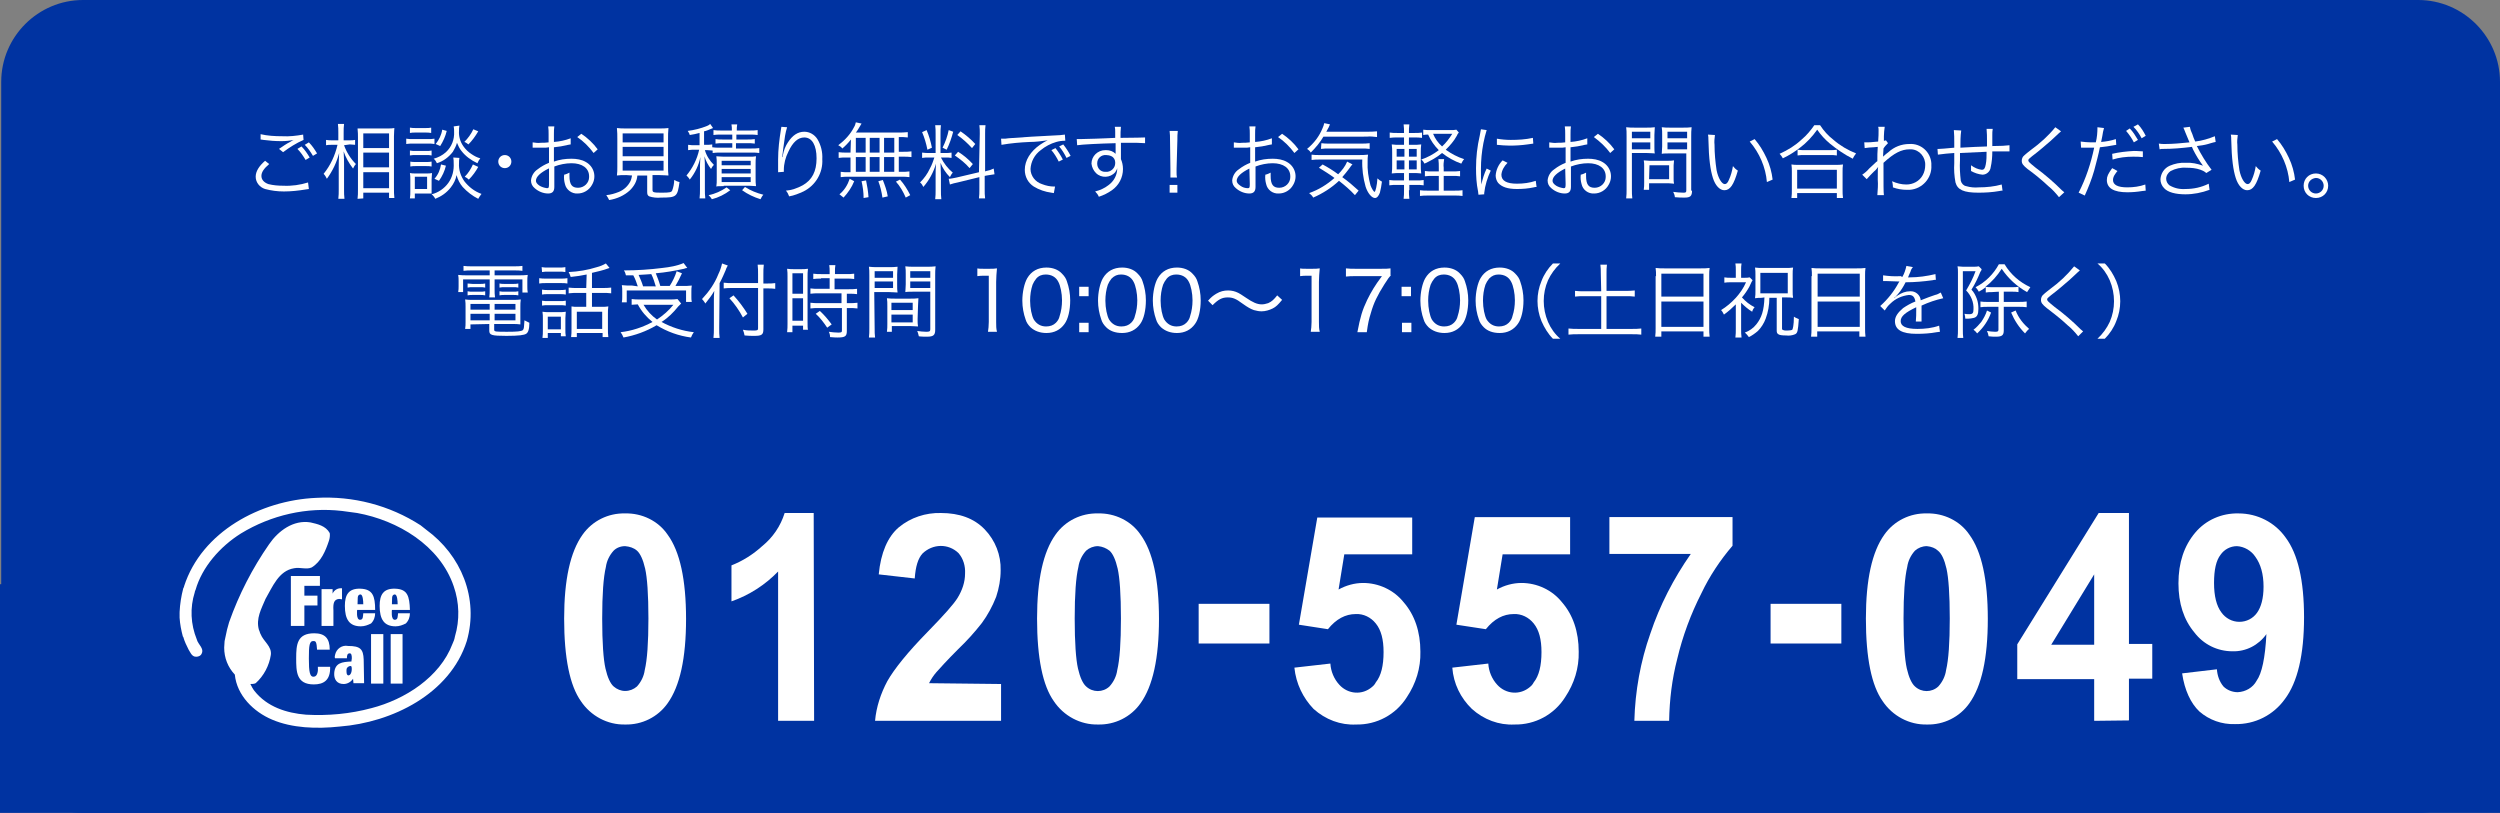 <?xml version="1.0" encoding="utf-8"?>
<!-- Generator: Adobe Illustrator 25.3.1, SVG Export Plug-In . SVG Version: 6.00 Build 0)  -->
<svg version="1.1" id="レイヤー_1" xmlns="http://www.w3.org/2000/svg" xmlns:xlink="http://www.w3.org/1999/xlink" x="0px"
	 y="0px" viewBox="0 0 611.1 198.7" style="enable-background:new 0 0 611.1 198.7;" xml:space="preserve">
<rect x="0" y="0" width="611.1" height="198.7" fill="#808080" stroke="none"/>
<style type="text/css">
	.st0{fill:#0033A1;}
	.st1{fill:#FFFFFF;}
</style>
<path class="st0" d="M0,142.8h611.1v55.9H0V142.8z"/>
<path class="st0" d="M20.3,0h570.8c11,0,20,9,20,20v158.7c0,11-9,20-20,20H20.3c-11,0-20-9-20-20V20C0.3,9,9.3,0,20.3,0z"/>
<g>
	<path class="st1" d="M65.8,40.1c-1.3,1.1-1.9,2-1.9,2.9s0.6,1.6,1.7,2c1.2,0.3,2.4,0.4,3.7,0.4c2,0.1,4.1-0.2,6-0.8l0.2,1.6
		c-0.2,0-0.5,0.1-0.7,0.1c-1.8,0.3-3.6,0.5-5.4,0.5c-1.6,0-3.1-0.2-4.6-0.6c-1.3-0.4-2.3-1.6-2.3-3c0-1.3,0.8-2.6,2.3-3.9L65.8,40.1
		z M63.7,32.8c1.7,0.4,3.5,0.5,5.3,0.5c1.7,0.1,3.4-0.1,5.1-0.4l0.1,1.3c-1.8,0.8-3.4,1.8-5,3l-1-0.8c0.9-0.6,1.7-1.2,2.7-1.7
		l0.5-0.3c0.1-0.1,0.2-0.1,0.4-0.2c-1,0.2-2,0.3-3,0.3c-1.5,0-2.9-0.1-4.4-0.3c-0.2,0-0.4-0.1-0.7-0.1L63.7,32.8z M73.7,35.8
		c0.8,0.8,1.4,1.7,2,2.7l-1,0.6c-0.6-1-1.2-1.9-2-2.7L73.7,35.8z M75.5,34.8c0.8,0.8,1.4,1.7,2,2.7l-1,0.6c-0.6-1-1.2-1.9-2-2.7
		L75.5,34.8z"/>
	<path class="st1" d="M84.1,35.5c0.6,1.7,1.6,3.3,2.9,4.6c-0.3,0.3-0.5,0.7-0.7,1.1c-1-1.3-1.8-2.7-2.3-4.2c0.1,1.8,0.1,2.6,0.1,3.2
		v6.1c0,0.8,0,1.6,0.1,2.3h-1.5c0.1-0.8,0.1-1.5,0.1-2.3v-5.6c0-0.8,0-1.3,0.1-3.3c-0.6,2.3-1.6,4.4-3,6.3c-0.2-0.4-0.4-0.8-0.8-1.2
		c1.7-2.1,2.8-4.5,3.4-7.1h-1.4c-0.5,0-1,0-1.4,0.1v-1.3c0.5,0.1,1,0.1,1.4,0.1h1.6v-1.9c0-0.7,0-1.4-0.1-2.1h1.5
		c-0.1,0.7-0.1,1.4-0.1,2.1v1.9h1.5c0.4,0,0.9,0,1.3-0.1v1.2c-0.4,0-0.8-0.1-1.3-0.1L84.1,35.5z M87.4,48.6c0.1-0.7,0.1-1.4,0.1-2.4
		V33.6c0-0.7,0-1.2-0.1-2.2c0.5,0,1,0,1.6,0h5.9c0.5,0,1,0,1.5-0.1c0,0.4-0.1,0.9-0.1,2v12.7c0,0.8,0,1.6,0.1,2.4h-1.3v-1.3h-6.3
		v1.4L87.4,48.6z M88.8,36.2h6.3v-3.6h-6.3L88.8,36.2z M88.8,40.9h6.3v-3.6h-6.3L88.8,40.9z M88.8,46h6.3v-3.9h-6.3L88.8,46z"/>
	<path class="st1" d="M99.3,33.9c0.5,0.1,1.1,0.1,1.6,0.1h3.7c0.5,0,1.1,0,1.6-0.1v1.3c-0.5-0.1-1-0.1-1.5-0.1h-3.8
		c-0.5,0-1.1,0-1.6,0.1V33.9z M100.2,48.5c0.1-0.6,0.1-1.3,0.1-1.9v-2.7c0-0.5,0-1.1-0.1-1.6c0.4,0.1,0.9,0.1,1.3,0.1h2.9
		c0.4,0,0.8,0,1.2-0.1c0,0.5-0.1,1-0.1,1.6V46c0,0.4,0,0.9,0,1.3c-0.2,0-0.4,0-0.5,0c-0.1,0-0.2,0-0.3,0h-3.3v1.2L100.2,48.5z
		 M100.2,36.8c0.5,0.1,0.9,0.1,1.4,0.1h2.6c0.4,0,0.9,0,1.3-0.1V38c-0.4-0.1-0.9-0.1-1.3-0.1h-2.6c-0.5,0-0.9,0-1.4,0.1V36.8z
		 M100.2,39.5c0.5,0.1,0.9,0.1,1.4,0.1h2.6c0.4,0,0.9,0,1.3-0.1v1.2c-0.4-0.1-0.9-0.1-1.3-0.1h-2.6c-0.4,0-0.9,0-1.3,0.1V39.5z
		 M100.2,31.2c0.5,0.1,1,0.1,1.4,0.1h2.4c0.5,0,1,0,1.4-0.1v1.3c-0.5-0.1-1-0.1-1.4-0.1h-2.4c-0.5,0-1,0-1.4,0.1V31.2z M101.4,46.2
		h3v-3h-3V46.2z M112.3,38.6c-0.1,0.4-0.1,0.9-0.1,1.3c-0.1,1.6,0.4,3.1,1.3,4.4c1.1,1.4,2.5,2.5,4.2,3.1c-0.3,0.4-0.6,0.8-0.8,1.2
		c-1.4-0.7-2.7-1.7-3.8-2.9c-0.7-0.8-1.2-1.8-1.5-2.9c-0.2,1.1-0.7,2.1-1.4,3c-1,1.3-2.3,2.2-3.8,2.8c-0.2-0.4-0.5-0.8-0.9-1.1
		c1.6-0.4,3.1-1.4,4.1-2.8c1-1.4,1.4-3.1,1.3-4.8c0-0.5,0-0.9-0.1-1.4L112.3,38.6z M112.3,30.7c-0.1,0.4-0.1,0.9-0.1,1.3
		c-0.1,1.3,0.3,2.7,1.1,3.8c0.5,0.7,1.2,1.4,2,1.9c0.6,0.4,1.3,0.8,2.1,1c-0.3,0.4-0.5,0.7-0.7,1.2c-1.5-0.7-2.9-1.7-3.9-3
		c-0.5-0.6-0.8-1.3-1.1-2c-0.2,0.8-0.6,1.5-1,2.2c-1,1.3-2.3,2.3-3.9,2.8c-0.2-0.4-0.4-0.8-0.8-1.1c1.1-0.3,2.1-0.8,3-1.6
		c1.4-1.3,2.1-3.1,2-5c0-0.4,0-0.9-0.1-1.3L112.3,30.7z M109,40.5c-0.3,1.3-0.9,2.6-1.7,3.7l-1.1-0.5c0.9-1,1.4-2.2,1.6-3.5
		L109,40.5z M109.2,32c-0.3,1.3-0.9,2.6-1.6,3.7l-1.1-0.5c0.8-1,1.4-2.2,1.6-3.5L109.2,32z M116.9,32.1c-0.7,1.2-1.5,2.3-2.4,3.2
		c-0.3-0.2-0.6-0.5-1-0.6c0.9-0.9,1.7-2,2.2-3.1L116.9,32.1z M116.9,40.8c-0.6,1.1-1.4,2.2-2.3,3.1c-0.3-0.3-0.6-0.5-1-0.7
		c0.9-0.9,1.5-1.9,2-3L116.9,40.8z"/>
	<path class="st1" d="M125,39.5c0,0.9-0.7,1.6-1.6,1.6s-1.6-0.7-1.6-1.6s0.7-1.6,1.6-1.6l0,0C124.3,37.9,125,38.6,125,39.5z"/>
	<path class="st1" d="M139.5,35.3l-0.6,0.1c-1.2,0.3-2.4,0.5-3.5,0.6v3.5c1.4-0.5,2.8-0.7,4.3-0.7c1.2,0,2.5,0.2,3.5,0.8
		c2,1.1,2.7,3.6,1.5,5.6c-0.7,1.3-2.1,2.1-3.5,2.1c-1.4,0.1-2.8-0.9-3.1-2.3c-0.2-0.7-0.3-1.5-0.2-2.3c0.5-0.1,0.9-0.3,1.3-0.5
		c0,0.3,0,0.5,0,0.8c0,2.1,0.6,2.9,2.1,2.9c1.5,0,2.7-1.2,2.7-2.6c0-0.1,0-0.1,0-0.2c0-2-1.7-3.2-4.3-3.2c-1.4,0-2.9,0.3-4.2,0.8v5
		c0,1.1-0.5,1.6-1.5,1.6c-1.2,0-2.4-0.5-3.3-1.3c-0.6-0.5-0.9-1.1-0.9-1.9c0.1-1.1,0.7-2.1,1.6-2.7c0.9-0.7,1.8-1.2,2.8-1.6v-3.8
		l-0.8,0.1c-0.4,0-0.7,0-1.3,0c-0.3,0-0.8,0-1.1,0h-0.8v-1.3c0.7,0.1,1.3,0.2,2,0.1c0.5,0,1.3,0,1.9-0.1v-2c0-0.6,0-1.3-0.1-1.9h1.5
		c-0.1,0.6-0.1,1.2-0.1,1.9v1.9c1.4-0.1,2.8-0.4,4.1-0.9L139.5,35.3z M134.1,41.2c-2,1-3.1,2-3.1,3c0,0.4,0.3,0.8,0.9,1.2
		c0.5,0.3,1.1,0.5,1.8,0.6c0.4,0,0.5-0.1,0.5-1V41.2z M145.1,37.4c-1.1-1.5-2.5-2.9-4-3.9l1-0.8c1.5,1,2.9,2.3,4,3.8L145.1,37.4z"/>
	<path class="st1" d="M153.1,42.8c-1.1,0-1.6,0-2.3,0.1c0.1-0.7,0.1-1.4,0.1-2.1V34c0-0.9,0-1.8-0.1-2.7c0.7,0.1,1.4,0.1,2.1,0.1
		h8.4c0.7,0,1.4,0,2.1-0.1c-0.1,0.9-0.1,1.8-0.1,2.7v6.8c0,0.7,0,1.4,0.1,2.1c-0.6,0-1.2-0.1-2.2-0.1h-1.7v3.6
		c0,0.6,0.2,0.7,2.2,0.7s2.4-0.1,2.6-0.5c0.3-0.8,0.5-1.7,0.5-2.6c0.4,0.2,0.8,0.4,1.3,0.5c-0.5,3.6-0.7,3.8-4.5,3.8
		c-1,0.1-2,0-2.9-0.3c-0.4-0.2-0.5-0.5-0.5-1.1v-4h-2.4c-0.1,1.4-0.8,2.6-1.8,3.6c-1.4,1.3-3.2,2.1-5.1,2.4
		c-0.2-0.4-0.4-0.8-0.7-1.2c1.1-0.1,2.1-0.4,3.1-0.8c1.2-0.5,2.2-1.4,2.8-2.6c0.2-0.4,0.3-0.9,0.4-1.4L153.1,42.8z M152.2,34.8h10
		v-2.2h-10V34.8z M152.2,38.2h10v-2.3h-10V38.2z M152.2,41.7h10v-2.4h-10V41.7z"/>
	<path class="st1" d="M174.2,36.8c-0.4,0-0.9-0.1-1.3-0.1h-0.6c0.4,1.4,1.2,2.6,2.2,3.6c-0.3,0.3-0.5,0.6-0.7,1
		c-0.7-0.9-1.3-2-1.6-3.1c0.1,1,0.1,2.2,0.1,3v5c0,0.8,0,1.5,0.1,2.3h-1.4c0.1-0.8,0.1-1.5,0.1-2.3v-4.5c0-0.9,0-2.2,0.1-3.3
		c-0.4,2-1.3,3.9-2.6,5.5c-0.2-0.4-0.5-0.7-0.8-1c1.5-1.8,2.6-4,3.1-6.3h-1c-0.6,0-1.1,0-1.7,0.1v-1.3c0.6,0.1,1.2,0.1,1.7,0.1h1.1
		v-3c-0.8,0.2-1.6,0.4-2.4,0.5c-0.1-0.4-0.3-0.7-0.5-1c1.6-0.2,3.2-0.6,4.7-1.2c0.3-0.1,0.6-0.3,0.8-0.5l0.7,1
		c-0.2,0.1-0.3,0.1-0.5,0.2c-0.5,0.2-1.1,0.5-1.7,0.6v3.3h0.6c0.5,0,0.9,0,1.4-0.1v0.7c0.6,0.1,1.2,0.1,1.7,0.1h3.2V35h-2.4
		c-0.6,0-1.1,0-1.7,0.1V34c0.5,0.1,1.1,0.1,1.7,0.1h2.4v-1.2h-2.9c-0.6,0-1.1,0-1.7,0.1v-1.2c0.6,0.1,1.2,0.1,1.7,0.1h2.8
		c0-0.5,0-1-0.1-1.5h1.4c-0.1,0.5-0.1,1-0.1,1.5h3.3c0.6,0,1.2,0,1.8-0.1V33c-0.6-0.1-1.2-0.1-1.8-0.1h-3.4v1.2h2.7
		c0.6,0,1.2,0,1.8-0.1v1.1c-0.6-0.1-1.2-0.1-1.8-0.1h-2.8v1.3h3.8c0.6,0,1.2,0,1.9-0.1v1.2c-0.6-0.1-1.2-0.1-1.9-0.1H176
		c-0.6,0-1.2,0-1.8,0.1L174.2,36.8z M178.5,46.5c-1.3,1-2.9,1.8-4.5,2.2c-0.2-0.4-0.5-0.7-0.8-1c1.6-0.3,3.1-1,4.4-1.9L178.5,46.5z
		 M176.9,45.5c-1,0-1.6,0-1.8,0.1c0.1-0.6,0.1-1.2,0.1-1.8V40c0-0.6,0-1.2-0.1-1.8c0.5,0,0.9,0.1,1.8,0.1h6.1c0.9,0,1.3,0,1.8-0.1
		c-0.1,0.6-0.1,1.2-0.1,1.8v3.6c0,0.6,0,1.3,0.1,1.9c-0.6,0-1-0.1-1.7-0.1H176.9z M176.4,40.4h7.1v-1.1h-7.1V40.4z M176.4,42.4h7.1
		v-1.1h-7.1V42.4z M176.4,44.5h7.1v-1.2h-7.1V44.5z M182.1,45.7c1.4,0.9,2.9,1.5,4.5,1.9c-0.3,0.3-0.5,0.7-0.7,1.1
		c-1.6-0.5-3.1-1.2-4.5-2.2L182.1,45.7z"/>
	<path class="st1" d="M192.4,31.1c-0.2,0.7-0.4,1.4-0.5,2.1c-0.3,2-0.6,4.2-0.7,5.2h0.1l0.1-0.6c0.2-1.1,0.6-2.1,1.2-3
		c1.1-1.7,2.4-2.6,4-2.6c1.3,0,2.5,0.7,3.2,1.8c0.9,1.5,1.3,3.2,1.2,4.9c0.2,3.3-1.6,6.4-4.6,7.9c-1.1,0.5-2.3,1-3.5,1.2
		c-0.2-0.5-0.4-1-0.8-1.4c1.4-0.1,2.8-0.6,4.1-1.3c2.3-1.3,3.4-3.4,3.4-6.6s-1.1-5.1-3-5.1c-1.5,0-2.8,1.1-3.9,3.5
		c-0.7,1.4-1.1,2.9-1.1,4.5V42l-1.4,0.1v-0.2v-0.4v-2.1V39c0-2.5,0.3-4.9,0.7-7.4c0-0.2,0.1-0.4,0.1-0.6L192.4,31.1z"/>
	<path class="st1" d="M208,34.1c-0.6,0.8-1.4,1.6-2.1,2.2c-0.3-0.4-0.6-0.6-1-0.8c1.6-1.2,3-2.7,3.9-4.5c0.2-0.3,0.3-0.7,0.4-1.1
		l1.4,0.3c-0.1,0.2-0.2,0.3-0.3,0.5c-0.5,0.8-0.6,1.1-1.1,1.7h10.2c0.8,0,1.7,0,2.5-0.1v1.3c-0.7-0.1-1.4-0.1-2.2-0.1v3.6h1.1
		c0.7,0,1.3,0,2-0.1v1.4c-0.7-0.1-1.3-0.1-2-0.1h-1.1V42h0.7c0.6,0,1.3,0,1.9-0.1v1.4c-0.6-0.1-1.3-0.1-1.9-0.1h-13
		c-0.6,0-1.3,0-1.9,0.1v-1.3c0.6,0.1,1.3,0.1,1.9,0.1h0.5v-3.6h-1c-0.6,0-1.3,0-1.9,0.1v-1.4c0.6,0.1,1.3,0.1,1.9,0.1h1L208,34.1z
		 M205.2,47.5c1.2-1,2-2.3,2.5-3.8l1.1,0.6c-0.6,1.5-1.5,2.8-2.6,4L205.2,47.5z M209.2,37.3h2.4v-3.6h-2.4V37.3z M209.2,42h2.4v-3.6
		h-2.4V42z M211.1,48.4c0-1.4-0.2-2.8-0.5-4.1l1.1-0.2c0.3,1.4,0.5,2.7,0.6,4.1L211.1,48.4z M215,37.3v-3.6h-2.4v3.6H215z M215,42
		v-3.6h-2.4V42H215z M215.7,48.3c-0.2-1.4-0.5-2.7-1-4l1.1-0.3c0.5,1.3,1,2.6,1.2,4L215.7,48.3z M218.6,37.3v-3.6h-2.5v3.6
		L218.6,37.3z M218.6,42v-3.6h-2.5V42L218.6,42z M221.4,48.3c-0.6-1.4-1.4-2.8-2.4-3.9l1-0.5c1,1.1,1.8,2.4,2.5,3.8L221.4,48.3z"/>
	<path class="st1" d="M227.1,38.5c-0.6,0-1.2,0-1.7,0.1v-1.3c0.6,0.1,1.2,0.1,1.7,0.1h1.6v-4.7c0-0.7,0-1.4-0.1-2.1h1.4
		c-0.1,0.7-0.1,1.4-0.1,2.1v4.7h1.2c0.5,0,1,0,1.5-0.1v1.3c-0.5-0.1-1-0.1-1.5-0.1H230c0.7,1.4,1.7,2.7,2.9,3.7
		c-0.3,0.3-0.5,0.7-0.7,1.1c-1-1-1.8-2.2-2.3-3.5c0,0.8,0.1,2.6,0.1,3v3.7c0,0.7,0,1.5,0.1,2.2h-1.5c0.1-0.7,0.1-1.5,0.1-2.2v-3.4
		c0-0.9,0-2,0.1-3.1c-0.6,2.1-1.7,4.1-3.1,5.7c-0.2-0.4-0.4-0.8-0.8-1.1c1-1,1.8-2.1,2.4-3.4c0.5-0.9,0.8-1.8,1.1-2.7L227.1,38.5z
		 M226.5,31.8c0.6,1.4,1,2.8,1.3,4.3l-1.1,0.5c-0.3-1.5-0.7-2.9-1.3-4.3L226.5,31.8z M233,32.2c-0.4,1.5-0.9,3-1.6,4.4l-1-0.5
		c0.7-1.4,1.2-2.8,1.5-4.3L233,32.2z M239.5,32.7c0-0.7,0-1.4-0.1-2.1h1.5c-0.1,0.7-0.1,1.4-0.1,2.1v9.2l0.3-0.1
		c0.6-0.1,1.2-0.3,1.8-0.6l0.2,1.4c-0.6,0.1-1.3,0.2-1.9,0.3l-0.5,0.1v3.3c0,0.7,0,1.5,0.1,2.2h-1.5c0.1-0.7,0.1-1.5,0.1-2.2v-3
		l-5.3,1.3c-0.6,0.1-1.3,0.3-1.9,0.5l-0.3-1.4c0.6,0,1.3-0.2,1.9-0.3l5.5-1.3L239.5,32.7z M234.2,37.1c1.3,0.8,2.5,1.8,3.6,3l-0.8,1
		c-1-1.2-2.3-2.2-3.6-3.1L234.2,37.1z M234.8,32.1c1.3,0.9,2.5,1.9,3.6,3.1l-0.8,1c-1.1-1.2-2.3-2.3-3.6-3.2L234.8,32.1z"/>
	<path class="st1" d="M244.7,33.9h0.7c0.3,0,0.5,0,1.1-0.1c2.4-0.2,8.8-0.6,11.4-0.7c0.8,0,1.6-0.1,2.4-0.2l0.1,1.5
		c-0.8,0-1.5,0.1-2.2,0.3c-1.4,0.4-2.7,1.1-3.8,2c-1.5,1.1-2.4,2.8-2.5,4.6c0,1.7,1.2,3.2,2.8,3.7c1,0.4,2,0.6,3,0.6h0.2l-0.3,1.6
		l-0.6-0.1c-1.5-0.2-3-0.7-4.3-1.5c-1.4-0.9-2.2-2.4-2.2-4.1c0-2.3,1.4-4.5,3.7-6.1c0.6-0.4,1.2-0.8,1.9-1.1
		c-1.5,0.2-2.9,0.4-4.4,0.4c-2.3,0.1-4.6,0.3-6.9,0.7L244.7,33.9z M258,36.2c0.7,0.9,1.3,1.8,1.8,2.8l-1,0.5c-0.5-1-1.1-2-1.8-2.8
		L258,36.2z M259.9,35.3c0.7,0.9,1.3,1.8,1.8,2.8l-1,0.5c-0.5-1-1.1-2-1.8-2.8L259.9,35.3z"/>
	<path class="st1" d="M272.6,32.2c0-0.4,0-0.8-0.1-1.2h1.5c-0.1,0.8-0.1,1.7-0.1,2.5v0.2c3.8,0,5.3-0.1,6-0.1v1.4
		c-1.3-0.1-2.6-0.1-3.8-0.1h-2.1v4c0.3,0.7,0.5,1.5,0.5,2.4c0,2.1-1,4-2.7,5.2c-1,0.7-2,1.2-3.2,1.6c-0.2-0.5-0.5-0.9-0.9-1.3
		c1.2-0.3,2.3-0.8,3.2-1.5c1.4-1,2.2-2.5,2.2-4.2c-0.1,0.4-0.3,0.7-0.5,1c-1.2,1.4-3.4,1.5-4.7,0.2c-0.6-0.6-1-1.4-1.1-2.3
		c0-1.8,1.5-3.3,3.4-3.3c0.1,0,0.1,0,0.2,0c0.9,0,1.7,0.3,2.3,0.9c0-0.3,0-0.4,0-1.1c0-0.1,0-0.3,0-0.5V35c-4,0.1-8.1,0.3-9.4,0.5
		l-0.1-1.5h0.8c0.6,0,0.6,0,3.8-0.1c1.9-0.1,3.5-0.1,4.8-0.2L272.6,32.2z M271.7,38.2c-0.4-0.2-0.9-0.3-1.3-0.3
		c-1.2-0.1-2.2,0.8-2.2,2c0,0,0,0.1,0,0.1c0,1.1,0.8,2,1.9,2c0.1,0,0.1,0,0.2,0c1.2,0.1,2.3-0.9,2.3-2.1c0-0.1,0-0.2,0-0.2
		C272.6,39.1,272.3,38.5,271.7,38.2L271.7,38.2z"/>
	<path class="st1" d="M286.1,43.4c0-0.6,0-0.8,0-1.4v-0.7l-0.1-7.1c0-0.8,0-1.4-0.1-2.2h2c-0.1,0.8-0.1,1.4-0.1,2.2l-0.2,7.1v0.9
		c0,0.4,0,0.7,0.1,1.2H286.1z M285.9,47.1v-1.9h1.9v1.9H285.9z"/>
	<path class="st1" d="M310.9,35.3l-0.6,0.1c-1.2,0.3-2.4,0.5-3.5,0.6v3.5c1.4-0.5,2.8-0.7,4.3-0.7c1.2,0,2.5,0.2,3.5,0.8
		c2,1.1,2.7,3.6,1.5,5.6c-0.7,1.3-2.1,2.1-3.5,2.1c-1.5,0.1-2.8-0.9-3.1-2.3c-0.2-0.7-0.3-1.5-0.2-2.3c0.5-0.1,0.9-0.3,1.3-0.5
		c0,0.3,0,0.5,0,0.8c0,2.1,0.6,2.9,2.1,2.9c1.5,0,2.7-1.2,2.7-2.6c0-0.1,0-0.1,0-0.2c0-2-1.7-3.2-4.3-3.2c-1.4,0-2.9,0.3-4.2,0.8v5
		c0,1.1-0.5,1.6-1.5,1.6c-1.2,0-2.4-0.5-3.3-1.3c-0.6-0.5-0.9-1.1-0.9-1.9c0.1-1.1,0.7-2.1,1.6-2.7c0.9-0.7,1.8-1.2,2.8-1.6v-3.8
		l-0.8,0.1c-0.4,0-0.7,0-1.3,0c-0.3,0-0.8,0-1.1,0h-0.8v-1.3c0.7,0.1,1.3,0.2,2,0.1c0.5,0,1.3,0,1.9-0.1v-2c0-0.6,0-1.3-0.1-1.9h1.5
		c-0.1,0.6-0.1,1.2-0.1,1.9v1.9c1.4-0.1,2.8-0.4,4.1-0.9L310.9,35.3z M305.4,41.2c-2,1-3.1,2-3.1,3c0,0.4,0.3,0.8,0.9,1.2
		c0.5,0.4,1.2,0.6,1.8,0.6c0.4,0,0.5-0.1,0.5-1L305.4,41.2z M316.4,37.4c-1.1-1.5-2.5-2.9-4-3.9l1-0.8c1.5,1,2.9,2.3,4,3.8
		L316.4,37.4z"/>
	<path class="st1" d="M323.5,33.4c-0.8,1.4-1.9,2.7-3.1,3.9c-0.2-0.4-0.6-0.7-0.9-0.9c1.7-1.4,3-3.1,3.8-5.1
		c0.2-0.4,0.3-0.8,0.4-1.2l1.4,0.3c-0.1,0.2-0.2,0.5-0.3,0.7c-0.2,0.4-0.3,0.5-0.6,1.1h9.9c0.8,0,1.7,0,2.5-0.1v1.4
		c-0.8-0.1-1.7-0.2-2.5-0.1H323.5z M331.2,47.7c-1.2-1.3-2.5-2.4-3.9-3.5c-1.8,1.7-4,3.1-6.3,4.1c-0.2-0.4-0.6-0.8-1-1.1
		c2.3-0.8,4.4-2.1,6.2-3.7c-1.2-0.9-2.5-1.7-3.8-2.5l0.9-0.8c1.3,0.7,2.6,1.5,3.8,2.4c0.9-0.9,1.7-1.9,2.2-3.1l1.3,0.7l-0.3,0.3
		l-0.5,0.7c-0.5,0.7-1.1,1.4-1.7,2.1c1.4,1,2.7,2.1,4,3.3L331.2,47.7z M322.7,39c-0.7,0-1.4,0-2.1,0.1v-1.3c0.6,0.1,1.2,0.1,1.9,0.1
		h9.6c0.8,0,1.5,0,2.3-0.1c-0.1,0.6-0.1,1.1-0.1,1.7c-0.1,2,0.2,3.9,0.7,5.8c0.3,0.8,0.8,1.6,1,1.6s0.6-1.5,0.7-3.3
		c0.3,0.3,0.7,0.6,1.1,0.8c-0.1,0.9-0.3,1.9-0.5,2.7c-0.3,0.8-0.7,1.3-1.2,1.3c-0.8,0-1.8-1.2-2.3-2.8c-0.6-2.1-0.9-4.4-0.8-6.6
		L322.7,39z M323,35c0.6,0.1,1.2,0.1,1.7,0.1h8.1c0.7,0,1.3,0,2-0.1v1.4c-0.7-0.1-1.3-0.1-2-0.1h-8c-0.6,0-1.2,0-1.9,0.1L323,35z"/>
	<path class="st1" d="M344.4,46.5c0,0.7,0,1.4,0.1,2.1h-1.4c0.1-0.7,0.1-1.4,0.1-2.1v-1.3h-1.8c-0.6,0-1.2,0-1.8,0.1v-1.3
		c0.6,0.1,1.2,0.1,1.8,0.1h1.8v-1.8h-1c-0.7,0-1.3,0-2,0.1c0.1-0.7,0.1-1.4,0.1-2.1v-3c0-0.7,0-1.3-0.1-2c0.7,0.1,1.3,0.1,2,0.1h1
		v-1.8h-1.7c-0.6,0-1.2,0-1.8,0.1v-1.3c0.6,0.1,1.2,0.1,1.8,0.1h1.7c0-0.7,0-1.4-0.1-2.1h1.4c-0.1,0.7-0.1,1.4-0.1,2.1h1.4
		c0.6,0,1.2,0,1.8-0.1v1.3c-0.6-0.1-1.2-0.1-1.8-0.1h-1.4v1.8h1c0.7,0,1.3,0,2-0.1c-0.1,0.7-0.1,1.3-0.1,2v3c0,0.7,0,1.4,0.1,2.1
		c-0.7-0.1-1.3-0.1-2-0.1h-1v1.8h1.9c0.6,0,1.2,0,1.7-0.1v1.3c-0.6-0.1-1.2-0.1-1.7-0.1h-1.8V46.5z M341.4,36.4v1.9h1.9v-1.9H341.4z
		 M341.4,39.2v2.2h1.9v-2.2H341.4z M346.3,38.3v-1.9h-1.9v1.9H346.3z M346.3,41.4v-2.2h-1.9v2.2H346.3z M355.1,41.9
		c0.6,0,1.2,0,1.8-0.1v1.3c-0.6-0.1-1.2-0.1-1.8-0.1h-2.2v3.6h2.7c0.6,0,1.3,0,1.9-0.1v1.4c-0.6-0.1-1.3-0.1-1.9-0.1H349
		c-0.6,0-1.3,0-1.9,0.1v-1.4c0.6,0.1,1.3,0.1,1.9,0.1h2.7v-3.6h-1.6c-0.6,0-1.2,0-1.8,0.1v-1.3c0.6,0.1,1.2,0.1,1.8,0.1h1.6v-0.9
		c0-0.7,0-1.4-0.1-2.1h1.4c-0.1,0.7-0.2,1.4-0.1,2.1v0.9H355.1z M356.6,32.4c-0.2,0.2-0.4,0.5-0.5,0.8c-0.7,1.3-1.7,2.4-2.7,3.4
		c1.4,1,2.9,1.8,4.5,2.3c-0.3,0.3-0.5,0.7-0.7,1.1c-1.7-0.6-3.3-1.5-4.7-2.6c-1.3,1.1-2.8,1.9-4.3,2.6c-0.2-0.4-0.4-0.7-0.8-1
		c1.5-0.5,3-1.3,4.3-2.3c-1.1-1.1-2-2.4-2.6-3.8c-0.4,0-0.8,0-1.2,0.1v-1.3c0.6,0.1,1.2,0.1,1.8,0.1h4.9c0.5,0,0.9,0,1.4-0.1
		L356.6,32.4z M350.3,32.7c0.5,1.2,1.2,2.2,2.2,3.1c1-0.9,1.8-2,2.5-3.1H350.3z"/>
	<path class="st1" d="M363.4,31.8c-0.3,1-0.6,2.1-0.8,3.2c-0.4,2.1-0.6,4.2-0.6,6.3c0,1.6,0,2.7,0.1,3.8c0.3-1.3,0.7-2.7,1.3-3.9
		l1,0.5c-0.8,1.7-1.4,3.6-1.6,5.5v0.3l-1.4,0.1c0-0.3-0.1-0.4-0.1-0.8c-0.4-1.9-0.5-3.8-0.5-5.7c0-2.7,0.3-5.3,0.9-7.9
		c0.1-0.5,0.2-1.1,0.3-1.6L363.4,31.8z M368.5,39.8c-0.8,0.8-1.4,1.8-1.5,2.9c0,1.5,1.3,2.2,3.8,2.2c1.6,0,3.1-0.2,4.6-0.7l0.2,1.5
		c-0.3,0-0.3,0-0.7,0.1c-1.4,0.3-2.7,0.4-4.1,0.4c-2.3,0-3.7-0.5-4.6-1.5c-0.4-0.5-0.6-1.2-0.6-1.8c0.1-1.4,0.7-2.7,1.7-3.7
		L368.5,39.8z M365.9,33.9c1.1,0.2,2.3,0.3,3.4,0.3c1.8,0,3.6-0.1,5.4-0.5l0.1,1.4l-1.4,0.2c-1.4,0.2-2.9,0.3-4.3,0.3
		c-1.1,0-2.1-0.1-3.2-0.2L365.9,33.9z"/>
	<path class="st1" d="M388,35.3l-0.6,0.1c-1.2,0.3-2.4,0.5-3.5,0.6v3.5c1.4-0.5,2.8-0.7,4.3-0.7c1.2,0,2.5,0.2,3.5,0.8
		c2,1.1,2.7,3.6,1.5,5.6c-0.7,1.3-2.1,2.1-3.5,2.1c-1.5,0.1-2.8-0.9-3.1-2.3c-0.2-0.7-0.3-1.5-0.2-2.3c0.5-0.1,0.9-0.3,1.3-0.5
		c0,0.3,0,0.5,0,0.8c0,2.1,0.6,2.9,2.1,2.9c1.5,0,2.7-1.2,2.7-2.6c0-0.1,0-0.1,0-0.2c0-2-1.7-3.2-4.3-3.2c-1.4,0-2.9,0.3-4.2,0.8v5
		c0,1.1-0.5,1.6-1.5,1.6c-1.2,0-2.4-0.5-3.3-1.3c-0.6-0.5-0.9-1.1-0.9-1.9c0.1-1.1,0.7-2.1,1.6-2.7c0.9-0.7,1.8-1.2,2.8-1.6v-3.8
		l-0.8,0.1c-0.4,0-0.7,0-1.3,0c-0.3,0-0.8,0-1.1,0h-0.8v-1.3c0.7,0.1,1.3,0.2,2,0.1c0.5,0,1.3,0,1.9-0.1v-2c0-0.6,0-1.3-0.1-1.9h1.5
		c-0.1,0.6-0.1,1.2-0.1,1.9v1.9c1.4-0.1,2.8-0.4,4.1-0.9L388,35.3z M382.6,41.2c-2,1-3.1,2-3.1,3c0,0.4,0.3,0.8,0.9,1.2
		c0.5,0.3,1.1,0.5,1.8,0.6c0.4,0,0.5-0.1,0.5-1L382.6,41.2z M393.6,37.4c-1.1-1.5-2.5-2.8-4-3.9l1-0.8c1.5,1,2.9,2.3,4,3.8
		L393.6,37.4z"/>
	<path class="st1" d="M398.9,46.3c0,0.7,0,1.5,0.1,2.2h-1.5c0.1-0.7,0.1-1.5,0.1-2.2v-13c0-1,0-1.6-0.1-2.2c0.7,0.1,1.4,0.1,2.1,0.1
		h2.9c0.7,0,1.3,0,2-0.1c0,0.6-0.1,1.1-0.1,1.9v2.7c0,0.8,0,1.4,0.1,1.8c-0.4,0-1.2-0.1-2-0.1h-3.6L398.9,46.3z M398.9,33.8h4.5
		v-1.6h-4.5V33.8z M398.9,36.5h4.5v-1.7h-4.5V36.5z M409.1,43.7c0,0.4,0,0.8,0.1,1.2c-0.4,0-0.8-0.1-1.3-0.1h-4.8v1.6h-1.3
		c0.1-0.6,0.1-1.2,0.1-1.9v-4c0-0.4,0-0.8-0.1-1.3c0.5,0,0.9,0.1,1.4,0.1h4.5c0.5,0,1,0,1.5-0.1c0,0.4-0.1,0.8-0.1,1.2L409.1,43.7z
		 M403.1,43.8h4.9v-3.4h-4.8L403.1,43.8z M413.6,46.6c0,1.3-0.4,1.7-1.8,1.7c-0.8,0-1.5,0-2.4-0.1c0-0.4-0.2-0.9-0.4-1.3
		c0.8,0.1,1.7,0.2,2.5,0.2c0.6,0,0.7-0.1,0.7-0.6v-9h-4c-0.8,0-1.6,0-2,0.1c0-0.6,0.1-1.1,0.1-1.8V33c0-0.7,0-1.3-0.1-1.9
		c0.7,0.1,1.3,0.1,2,0.1h3.2c0.7,0,1.4,0,2.1-0.1c-0.1,0.7-0.1,1.5-0.1,2.2V46.6z M407.6,33.8h4.8v-1.6h-4.8V33.8z M407.6,36.5h4.8
		v-1.7h-4.8V36.5z"/>
	<path class="st1" d="M419.2,33c-0.1,0.8-0.2,1.6-0.1,2.4c0,2.1,0.2,4.2,0.5,6.2c0.4,2,1.3,3.4,2,3.4c0.4,0,0.7-0.3,1-1
		c0.5-1.1,0.8-2.2,1-3.4c0.3,0.4,0.7,0.8,1.2,1.1c-1,3.5-1.9,4.8-3.3,4.8c-1.1,0-2.2-1.1-2.8-3s-1-4.5-1.1-9.4c0-0.4,0-0.8-0.1-1.2
		L419.2,33z M428.9,34c1.2,1.4,2.1,2.9,2.9,4.6c0.8,1.7,1.3,3.5,1.5,5.3l-1.4,0.6c-0.3-3.6-1.8-7.1-4.2-9.9L428.9,34z"/>
	<path class="st1" d="M444.9,30.6c0.9,1.4,2,2.6,3.3,3.6c1.6,1.4,3.5,2.5,5.5,3.3c-0.3,0.4-0.6,0.8-0.8,1.3c-2-1-3.9-2.3-5.6-3.7
		c-1.2-1-2.2-2.1-3.1-3.4c-1.2,1.7-2.6,3.2-4.2,4.4c-1.3,1-2.7,1.9-4.2,2.6c-0.2-0.4-0.5-0.8-0.8-1.1c2-0.9,3.8-2,5.4-3.5
		c1.2-1,2.2-2.2,3.1-3.5L444.9,30.6z M437.9,48.4c0.1-0.7,0.1-1.3,0.1-2v-4.4c0-0.6,0-1.2-0.1-1.8c0.5,0.1,1,0.1,1.6,0.1h9.4
		c0.5,0,1,0,1.6-0.1c-0.1,0.6-0.1,1.2-0.1,1.8v4.4c0,0.7,0,1.3,0.1,2H449v-1.2h-9.7v1.2L437.9,48.4z M439.3,46.1h9.7v-4.6h-9.7
		L439.3,46.1z M439.5,36.6c0.5,0.1,1.1,0.1,1.6,0.1h6.2c0.6,0,1.1,0,1.7-0.1V38c-0.6-0.1-1.1-0.1-1.7-0.1H441c-0.5,0-1,0-1.6,0.1
		V36.6z"/>
	<path class="st1" d="M455.2,42.7c0.6-0.4,1.2-0.9,1.7-1.5l1.4-1.3c0.3-0.3,0.3-0.3,0.6-0.5c0-1.7,0-1.8,0.1-3.5l-1,0.1
		c-0.7,0-1.5,0.1-2.2,0.2l-0.1-1.4h0.6c0.3,0,1.1,0,2.8-0.2c0.1-1.2,0.1-2,0.1-2.8c0-0.3,0-0.5-0.1-0.8h1.6
		c-0.1,0.8-0.2,1.5-0.2,2.3v1.1c0.2,0,0.3,0,0.5-0.1l0.5,0.7c-0.4,0.4-0.8,0.8-1.1,1.3c-0.1,1.3-0.1,2-0.1,2l0.1-0.1
		c0.4-0.4,0.8-0.7,1.2-1c1.4-1.3,3.2-2,5.1-2c2.8-0.2,5.2,1.9,5.4,4.7c0,0.2,0,0.3,0,0.5c0.2,3.1-2.2,5.8-5.3,6c-0.2,0-0.4,0-0.7,0
		c-1.2,0-2.3-0.2-3.4-0.6c0-0.2,0-0.3,0-0.3c0-0.4-0.1-0.8-0.2-1.2c1.1,0.5,2.3,0.8,3.5,0.8c1.6,0,3.2-0.8,4-2.3
		c0.4-0.7,0.6-1.6,0.6-2.4c0.1-2-1.4-3.8-3.4-3.9c-0.1,0-0.3,0-0.4,0c-2,0-3.8,0.9-6.4,3.3c0,6,0,7,0.1,7.9h-1.6
		c0.1-1.3,0.2-2.5,0.1-3.8c0-2.4,0-2.6,0.1-3.1c-0.3,0.4-0.6,0.8-1,1.1c-0.6,0.6-1.2,1.2-1.8,1.9L455.2,42.7z"/>
	<path class="st1" d="M479.4,31.9c-0.2,1.4-0.2,2.8-0.2,4.2c3.2-0.2,4-0.2,6.5-0.3v-0.6c0-0.2,0-0.4,0-0.7c0-1,0-2-0.1-3h1.5
		c-0.1,0.5-0.1,1-0.1,1.5v2.7c2,0,3.5-0.1,4.2-0.2V37c-0.5,0-0.7,0-1.5,0c-0.2,0-0.7,0-1.4,0H487c0,1.3-0.1,2.6-0.4,3.9
		c-0.1,1-1,1.8-2,1.8c-1-0.1-1.9-0.4-2.8-0.9c0-0.3,0-0.4,0-0.6s0-0.4,0-0.8c0.8,0.6,1.7,1,2.6,1.1c0.6,0,0.8-0.3,1-1.3
		c0.2-1,0.2-2,0.2-3.1c-2.4,0.1-3.9,0.2-6.5,0.3v1.8c-0.1,1.7,0,3.3,0.2,5c0.2,0.7,0.7,1.2,1.3,1.3c1,0.3,2.1,0.4,3.1,0.3
		c1.9,0,3.8-0.2,5.6-0.7l0.2,1.5c-0.3,0-0.3,0-0.8,0.1c-1.7,0.3-3.4,0.4-5.1,0.4c-3.6,0-5.1-0.7-5.6-2.5c-0.3-1.6-0.4-3.2-0.3-4.7
		v-2.5c-1.3,0.1-2.7,0.2-4,0.4l-0.1-1.4c0.1,0,0.3,0,0.4,0c0.4,0,1.6-0.1,3.7-0.3v-1.3c0-1,0-2-0.1-3L479.4,31.9z"/>
	<path class="st1" d="M503.8,32.1c-0.2,0.2-0.4,0.3-2.5,2.3c-1.5,1.3-3,2.6-4.6,3.8c-0.7,0.6-0.9,0.7-0.9,1s0.2,0.5,1.8,1.8
		c2.3,1.7,4.4,3.5,6.4,5.5c0.2,0.2,0.4,0.3,0.6,0.5l-1.3,1.2c-0.8-1-1.6-1.9-2.6-2.7c-1.6-1.5-3.3-2.9-5.1-4.2
		c-1.1-0.9-1.4-1.3-1.4-2c0-0.5,0.2-1,0.6-1.3c0.5-0.5,1.1-0.9,1.7-1.4c2.2-1.6,4.2-3.4,5.9-5.5L503.8,32.1z"/>
	<path class="st1" d="M508.6,34.6c0.8,0.1,1.7,0.2,2.5,0.2h1.2c0.3-1.2,0.4-2.4,0.4-3.7l1.6,0.2c-0.2,0.6-0.3,1.3-0.4,1.9
		c-0.1,0.6-0.2,0.9-0.3,1.5c1.2-0.1,2.4-0.3,3.6-0.7l0.1,1.4l-0.6,0.1c-1.1,0.2-2.2,0.4-3.4,0.5c-0.3,1.6-0.9,3.8-1.4,5.7
		c-0.6,2.1-1.4,4.1-2.3,6.1l-1.5-0.7c1.8-3.5,3-7.2,3.8-11c-0.4,0-0.6,0-1.4,0s-0.9,0-1.7,0H509h-0.3L508.6,34.6z M517.6,41.8
		c-0.2,0.2-0.4,0.5-0.6,0.8c-0.3,0.4-0.5,0.9-0.5,1.4c0,1.2,1.2,1.8,3.5,1.8c1.5,0,3-0.2,4.4-0.7l0.1,1.5l-0.9,0.1
		c-1.2,0.2-2.4,0.3-3.6,0.3c-3.3,0-5-1-5-3c0-0.9,0.3-1.5,1.3-2.9L517.6,41.8z M523.8,38.4c-0.8-0.1-1.6-0.1-2.4-0.1
		c-1.7,0-3.4,0.2-5,0.7l-0.1-1.4c1.7-0.4,3.5-0.6,5.3-0.7c0.4,0,0.7,0,2.2,0.1L523.8,38.4z M520.6,31.4c0.8,0.8,1.4,1.8,2,2.8
		l-1,0.6c-0.5-1-1.2-2-1.9-2.8L520.6,31.4z M522.6,30.4c0.8,0.8,1.4,1.8,1.9,2.8l-1,0.6c-0.5-1-1.2-2-2-2.8L522.6,30.4z"/>
	<path class="st1" d="M527.7,35.1c0.5,0.1,1,0.1,1.5,0.1c2,0,4-0.2,6-0.4c-0.3-0.7-0.6-1.5-1-2.4c-0.2-0.5-0.3-0.8-0.5-1.2l1.6-0.2
		c0.1,0.6,0.3,1.2,0.6,1.8c0.2,0.6,0.4,1.2,0.7,1.8c1.7-0.2,3.3-0.7,4.8-1.3l0.2,1.4c-0.4,0.1-0.6,0.1-1.2,0.3
		c-0.9,0.3-1.8,0.5-2.7,0.6l-0.7,0.1c1,2,2.2,4,3.6,5.8l-1.3,0.8c-0.4-0.4-0.9-0.6-1.4-0.8c-1.1-0.4-2.3-0.5-3.5-0.5
		c-1.3-0.1-2.6,0.2-3.8,0.8c-0.6,0.4-1.1,1.1-1.1,1.9c0,0.6,0.3,1.2,0.8,1.6c1.2,0.7,2.5,1,3.9,0.9c2,0,3.9-0.4,5.7-1.3l0.2,1.5
		c-1.9,0.7-3.9,1.1-5.9,1.1c-2.4,0-4.3-0.5-5.2-1.5c-0.6-0.6-0.9-1.4-0.9-2.2c0.1-1.4,0.9-2.7,2.3-3.3c1.2-0.5,2.5-0.8,3.9-0.7
		c1.4-0.1,2.8,0.2,4.2,0.7c-0.9-1.2-1.7-2.5-2.4-3.9c-0.2-0.4-0.2-0.5-0.3-0.7c-2.4,0.3-4.7,0.5-7.1,0.5c-0.3,0-0.5,0-0.8,0.1
		L527.7,35.1z"/>
	<path class="st1" d="M547,33c-0.1,0.8-0.2,1.6-0.1,2.4c0,2.1,0.2,4.2,0.5,6.2c0.4,2,1.3,3.4,2,3.4c0.4,0,0.7-0.3,1-1
		c0.5-1.1,0.8-2.2,1-3.4c0.3,0.4,0.7,0.8,1.2,1.1c-1,3.5-1.9,4.8-3.3,4.8c-1.1,0-2.2-1.1-2.8-3s-1-4.5-1.1-9.4c0-0.4,0-0.8-0.1-1.2
		L547,33z M556.6,34c1.2,1.4,2.1,2.9,2.9,4.6c0.8,1.7,1.3,3.5,1.5,5.3l-1.4,0.6c-0.3-3.6-1.8-7.1-4.2-9.9L556.6,34z"/>
	<path class="st1" d="M569.1,45.4c0,1.7-1.3,3-3,3s-3-1.3-3-3s1.3-3,3-3S569.1,43.8,569.1,45.4z M564.2,45.4c0,1,0.8,1.9,1.9,1.9
		c1,0,1.9-0.8,1.9-1.9c0-1-0.8-1.9-1.9-1.9l0,0C565,43.6,564.2,44.4,564.2,45.4z"/>
	<path class="st1" d="M115.3,66.1c-0.7,0-1.3,0-2,0.1V65c0.7,0.1,1.3,0.1,2,0.1h10.4c0.7,0,1.3,0,2-0.1v1.2
		c-0.6-0.1-1.3-0.1-1.9-0.1h-4.9v1.2h5.9c0.7,0,1.5,0,2.2-0.1c-0.1,0.5-0.1,1-0.1,1.5V70c0,0.5,0,1,0.1,1.5h-1.3v-3.2h-6.8v2.4
		c0,0.7,0,1.3,0.1,2h-1.4c0.1-0.7,0.1-1.3,0.1-2v-2.4h-6.5v3.1H112c0.1-0.5,0.1-1,0.1-1.5v-1.2c0-0.5,0-1-0.1-1.5
		c0.7,0.1,1.5,0.1,2.2,0.1h5.5v-1.2L115.3,66.1z M115,79.3v1.1h-1.3c0.1-0.6,0.1-1.1,0.1-1.7V75c0-0.6,0-1.2-0.1-1.8
		c0.6,0.1,1.1,0.1,1.7,0.1h10.1c0.6,0,1.2,0,1.8-0.1c-0.1,0.6-0.1,1.2-0.1,1.8v2.9c0,0.5,0,1,0,1.4c-0.6-0.1-1.2-0.1-1.8-0.1h-4.6
		v1.4c0,0.5,0.4,0.5,3.2,0.5c2.4,0,3.4-0.1,3.8-0.4c0.3-0.3,0.3-0.8,0.4-2.4c0.4,0.2,0.8,0.4,1.2,0.6c0,1.6-0.3,2.4-0.8,2.7
		s-1.7,0.5-4.8,0.5c-3.7,0-4.2-0.2-4.2-1.3v-1.6L115,79.3z M114.3,69.3c0.4,0,0.8,0.1,1.2,0.1h1.9c0.4,0,0.8,0,1.2-0.1v1
		c-0.4-0.1-0.8-0.1-1.2-0.1h-1.9c-0.4,0-0.8,0-1.2,0.1V69.3z M114.3,71.2c0.4,0.1,0.8,0.1,1.2,0.1h1.9c0.4,0,0.8,0,1.2-0.1v1
		c-0.4-0.1-0.8-0.1-1.2-0.1h-1.9c-0.4,0-0.8,0-1.2,0.1V71.2z M115,74.3v1.4h4.7v-1.4L115,74.3z M115,76.7v1.6h4.7v-1.6L115,76.7z
		 M126,75.7v-1.4h-5.1v1.4L126,75.7z M126,78.3v-1.6h-5.1v1.6L126,78.3z M122.1,69.3c0.4,0.1,0.8,0.1,1.2,0.1h2.2
		c0.4,0,0.8,0,1.2-0.1v1c-0.4-0.1-0.8-0.1-1.2-0.1h-2.2c-0.4,0-0.8,0-1.2,0.1V69.3z M122.1,71.2c0.4,0.1,0.8,0.1,1.2,0.1h2.2
		c0.4,0,0.8,0,1.2-0.1v1c-0.4-0.1-0.8-0.1-1.2-0.1h-2.2c-0.4,0-0.8,0-1.2,0.1V71.2z"/>
	<path class="st1" d="M131.8,68c0.5,0.1,1.1,0.1,1.6,0.1h3.7c0.5,0,1.1,0,1.6-0.1v1.3c-0.5-0.1-1-0.1-1.4-0.1h-3.9
		c-0.5,0-1.1,0-1.6,0.1V68z M132.4,65.3c0.5,0.1,1,0.1,1.5,0.1h2.8c0.5,0,1,0,1.5-0.1v1.2c-0.5-0.1-1-0.1-1.5-0.1H134
		c-0.5,0-1,0-1.5,0.1L132.4,65.3z M132.5,70.8c0.5,0.1,1,0.1,1.4,0.1h3c0.5,0,0.9,0,1.4-0.1V72c-0.5-0.1-0.9-0.1-1.4-0.1h-3
		c-0.5,0-1,0-1.4,0.1V70.8z M132.5,73.5c0.5,0.1,1,0.1,1.4,0.1h3c0.5,0,0.9,0,1.4-0.1v1.2c-0.5-0.1-0.9-0.1-1.4-0.1h-3
		c-0.5,0-1,0-1.4,0.1V73.5z M133.9,82.6h-1.3c0.1-0.6,0.1-1.3,0.1-1.9v-2.8c0-0.6,0-1.1-0.1-1.7c0.5,0.1,1.1,0.1,1.6,0.1h2.6
		c0.5,0,1,0,1.5-0.1c0,0.5-0.1,1-0.1,1.6v2.8c0,0.5,0,1.1,0.1,1.6h-1.2v-0.8h-3.2V82.6z M133.9,80.5h3.2v-3.1h-3.2V80.5z
		 M143.4,67.1c-1.5,0.3-2.1,0.4-3.9,0.6c-0.1-0.4-0.3-0.8-0.5-1.2c2.3-0.1,4.7-0.5,6.9-1.2c0.8-0.2,1.5-0.5,2.2-0.9l0.9,1.1
		l-0.6,0.2c-0.7,0.3-2.8,0.8-3.7,1v3.7h2.6c0.7,0,1.4,0,2.1-0.1v1.4c-0.7-0.1-1.4-0.1-2.1-0.1h-2.6v3.4h2.5c0.5,0,1,0,1.5-0.1
		c-0.1,0.6-0.1,1.2-0.1,1.8v3.7c0,0.7,0,1.3,0.1,2h-1.4v-1H141v1h-1.4c0.1-0.6,0.1-1.3,0.1-1.9v-3.9c0-0.6,0-1.1,0-1.7
		c0.5,0.1,0.9,0.1,1.4,0.1h2.2v-3.4h-2.1c-0.7,0-1.5,0-2.2,0.1v-1.4c0.7,0.1,1.5,0.1,2.2,0.1h2.1L143.4,67.1z M141,80.4h6.2v-4.2
		H141V80.4z"/>
	<path class="st1" d="M166.5,74.2c-0.2,0.2-0.5,0.5-0.7,0.7c-1.2,1.5-2.5,2.8-4.1,3.8c2.4,1.3,5.1,2.2,7.9,2.5
		c-0.3,0.4-0.5,0.8-0.7,1.3c-3-0.4-5.8-1.4-8.4-3c-2.5,1.5-5.3,2.5-8.1,3c-0.2-0.5-0.4-0.9-0.7-1.3c2.7-0.3,5.4-1.2,7.8-2.5
		c-1.5-1.2-2.7-2.6-3.6-4.3c-0.5,0-1,0.1-1.5,0.1v-1.4c0.7,0.1,1.3,0.1,2,0.1h7.4c0.6,0,1.2,0,1.8-0.1L166.5,74.2z M155.9,70
		c-0.3-0.9-0.6-1.8-1.1-2.7c-0.4,0-0.7,0-1.8,0c-0.1-0.4-0.2-0.8-0.5-1.2c3.1,0,6.3-0.2,9.4-0.6c1.8-0.2,3.6-0.5,5.2-1.2l0.9,1.2
		c-0.3,0-0.5,0.1-0.8,0.2c-2.3,0.5-4.5,0.9-6.9,1.1c0.4,1,0.8,2,1.1,3.1h2.3c0.7-1.1,1.3-2.3,1.7-3.6l1.3,0.5
		c-0.5,1.1-1,2.1-1.6,3.1h1.7c0.8,0,1.5,0,2.3-0.1c-0.1,0.5-0.1,1-0.1,1.5v1.3c0,0.4,0,0.8,0.1,1.2h-1.4v-2.8h-14.5v2.9H152
		c0.1-0.5,0.1-0.9,0.1-1.4v-1.3c0-0.5,0-1-0.1-1.5c0.8,0.1,1.6,0.1,2.5,0.1L155.9,70z M160.3,70c-0.3-1-0.6-2-1.1-3
		c-1,0.1-1.7,0.1-3.1,0.2c0.4,0.9,0.8,1.8,1.1,2.8H160.3z M157.3,74.5c0.8,1.4,2,2.7,3.3,3.6c1.5-1,2.9-2.2,4-3.6H157.3z"/>
	<path class="st1" d="M175.8,80.2c0,0.9,0,1.7,0.1,2.4h-1.5c0.1-0.8,0.1-1.6,0.1-2.4v-6.7c0-0.9,0-1.5,0.1-2.4
		c-0.6,1.1-1.4,2.1-2.2,3.1l-0.1-0.2c-0.2-0.3-0.4-0.6-0.7-0.9c1.7-1.8,3.1-3.8,4-6.1c0.4-0.8,0.7-1.7,0.9-2.6l1.4,0.5
		c-0.2,0.4-0.4,0.7-0.5,1.1c-0.3,0.7-0.9,2.1-1.5,3.2L175.8,80.2z M186.6,80.5c0,1.3-0.4,1.6-2.2,1.6c-0.8,0-1.5,0-2.4-0.1
		c-0.1-0.5-0.2-0.9-0.4-1.4c0.9,0.2,1.8,0.2,2.7,0.2c0.8,0,1-0.1,1-0.5v-9.9h-6.3c-0.7,0-1.4,0-2.1,0.1v-1.4
		c0.7,0.1,1.4,0.1,2.1,0.1h6.3V67c0-0.8,0-1.6-0.1-2.3h1.5c-0.1,0.8-0.1,1.6-0.1,2.3v2.3h1c0.6,0,1.3,0,1.9-0.1v1.4
		c-0.6-0.1-1.3-0.1-1.9-0.1h-1V80.5z M179.3,72.2c1.3,1.4,2.4,2.9,3.4,4.5l-1.1,0.9c-0.9-1.7-2-3.3-3.3-4.7L179.3,72.2z"/>
	<path class="st1" d="M192.5,67.6c0-0.6,0-1.3-0.1-1.9c0.6,0.1,1.2,0.1,1.8,0.1h1.5c0.6,0,1.2,0,1.8-0.1c-0.1,0.7-0.1,1.3-0.1,2v11
		c0,1,0,1.5,0.1,1.9h-1.2v-1h-2.6v1.6h-1.3c0.1-0.7,0.1-1.4,0.1-2.1L192.5,67.6z M193.7,71.8h2.6v-5h-2.6V71.8z M193.7,78.4h2.6
		v-5.5h-2.6V78.4z M200.7,68.1c-0.6,0-1.3,0-1.9,0.1v-1.3c0.6,0.1,1.3,0.1,1.9,0.1h2.1v-0.6c0-0.5,0-1.1-0.1-1.6h1.5
		c-0.1,0.5-0.1,1.1-0.1,1.6V67h2.8c0.6,0,1.3,0,1.9-0.1v1.3c-0.6-0.1-1.3-0.1-1.9-0.1H204v2.6h3.5c0.7,0,1.3,0,2-0.1v1.3
		c-0.6-0.1-1.3-0.1-1.9-0.1H207v2.3h0.6c0.7,0,1.3,0,2-0.1v1.4c-0.7-0.1-1.3-0.1-2-0.1H207v5.6c0,1.3-0.4,1.6-2.3,1.6
		c-0.3,0-0.6,0-1.8-0.1c0-0.5-0.1-0.9-0.3-1.3c0.8,0.1,1.5,0.2,2.3,0.2c0.8,0,0.9-0.1,0.9-0.5v-5.5h-5.7c-0.7,0-1.3,0-2,0.1V74
		c0.7,0.1,1.3,0.1,2,0.1h5.6v-2.4h-5.6c-0.7,0-1.3,0-2,0.1v-1.3c0.7,0.1,1.3,0.1,2,0.1h2.7v-2.6H200.7z M202.2,80.1
		c-0.8-1.2-1.7-2.4-2.8-3.4l1-0.7c1.1,1,2,2.1,2.9,3.3L202.2,80.1z"/>
	<path class="st1" d="M213.8,80.3c0,0.7,0,1.5,0.1,2.2h-1.5c0.1-0.7,0.1-1.5,0.1-2.2V67.4c0-1,0-1.6-0.1-2.2
		c0.7,0.1,1.4,0.1,2.1,0.1h2.9c0.7,0,1.3,0,2-0.1c0,0.6-0.1,1.2-0.1,1.9v2.5c0,0.8,0,1.4,0.1,1.9c-0.5,0-1.2-0.1-2-0.1h-3.7
		L213.8,80.3z M213.8,67.9h4.5v-1.6h-4.5V67.9z M213.8,70.4h4.5v-1.6h-4.5V70.4z M224.3,78c0,0.8,0,1.3,0.1,1.8
		c-0.6,0-1.2-0.1-2-0.1h-4.4v1.4h-1.2c0.1-0.6,0.1-1.3,0.1-1.9v-4.4c0-0.7,0-1.3-0.1-1.9c0.7,0.1,1.3,0.1,2,0.1h3.7
		c0.7,0,1.3,0,2-0.1c0,0.6-0.1,1.1-0.1,1.9L224.3,78z M217.9,75.8h5.2V74h-5.2V75.8z M217.9,78.8h5.2v-1.9h-5.2V78.8z M228.6,80.6
		c0,1.3-0.4,1.7-2,1.7c-0.4,0-1.5,0-2-0.1c-0.1-0.4-0.2-0.9-0.4-1.3c0.7,0.1,1.5,0.2,2.2,0.2c0.8,0,1-0.1,1-0.6v-9.2h-4.1
		c-0.8,0-1.5,0-2,0.1c0-0.5,0.1-1.1,0.1-1.9v-2.5c0-0.7,0-1.3-0.1-1.9c0.7,0.1,1.3,0.1,2,0.1h3.3c0.7,0,1.4,0,2.1-0.1
		c-0.1,0.7-0.1,1.5-0.1,2.2L228.6,80.6z M222.5,67.9h4.9v-1.6h-4.9V67.9z M222.5,70.4h4.9v-1.6h-4.9V70.4z"/>
	<path class="st1" d="M379.6,82.8c-1.2-1.2-2.1-2.7-2.8-4.3c-1.3-3.2-1.3-6.7,0-9.8c0.6-1.6,1.6-3.1,2.8-4.3h1.8
		c-1.3,1.2-2.3,2.6-3,4.1c-1.4,3.2-1.4,6.9,0,10.2c0.7,1.6,1.7,3,3,4.1L379.6,82.8z"/>
	<path class="st1" d="M391.3,66.8c0-0.7,0-1.4-0.1-2.1h1.6c-0.1,0.7-0.1,1.4-0.1,2.1v4.3h4.7c0.7,0,1.4,0,2.2-0.1v1.5
		c-0.7-0.1-1.4-0.1-2.2-0.1h-4.7v8h6.2c0.8,0,1.5,0,2.3-0.1v1.5c-0.7-0.1-1.5-0.1-2.3-0.1h-13.1c-0.8,0-1.6,0-2.4,0.1v-1.5
		c0.8,0.1,1.6,0.1,2.4,0.1h5.6v-8h-4.2c-0.7,0-1.5,0-2.2,0.1v-1.4c0.7,0.1,1.5,0.1,2.2,0.1h4.2L391.3,66.8z"/>
	<path class="st1" d="M404.8,67.5c0-0.7,0-1.3-0.1-2c0.7,0.1,1.4,0.1,2.1,0.1h9c0.7,0,1.4,0,2.1-0.1c-0.1,0.6-0.1,1.2-0.1,1.8v12.9
		c0,0.7,0,1.4,0.1,2.1h-1.5v-1.3h-10.3v1.3h-1.5c0.1-0.7,0.1-1.4,0.1-2.1V67.5z M406.1,72.5h10.3v-5.6h-10.3V72.5z M406.1,79.9h10.3
		v-6.2h-10.3V79.9z"/>
	<path class="st1" d="M425.6,80.4c0,0.7,0,1.4,0.1,2.1h-1.5c0.1-0.7,0.1-1.4,0.1-2.1v-6c-0.9,0.9-1.9,1.8-2.9,2.5
		c-0.2-0.4-0.4-0.8-0.7-1.1c1.3-0.8,2.5-1.8,3.6-3c1-1.1,1.9-2.4,2.5-3.8h-3.7c-0.5,0-1.1,0-1.6,0.1v-1.3c0.5,0.1,1.1,0.1,1.6,0.1
		h1.2V66c0-0.5,0-1.1-0.1-1.6h1.5c-0.1,0.5-0.1,1.1-0.1,1.6v1.9h0.9c0.4,0,0.8,0,1.2-0.1l0.7,0.7c-0.2,0.3-0.2,0.3-0.8,1.6
		c-0.5,0.9-1.1,1.8-1.8,2.6c0.9,1,1.9,1.8,3.1,2.4c-0.3,0.3-0.5,0.7-0.6,1.1c-1-0.6-1.9-1.4-2.7-2.2L425.6,80.4z M430.6,72.8
		c-0.5,0-1.1,0-1.6,0.1c0.1-0.6,0.1-1.2,0.1-1.8v-4c0-0.6,0-1.1-0.1-1.7c0.6,0.1,1.3,0.1,1.9,0.1h5.6c0.6,0,1.2,0,1.8-0.1
		c-0.1,0.5-0.1,1.1-0.1,1.6v4.2c0,0.5,0,1.1,0.1,1.6c-0.5-0.1-1.1-0.1-1.6-0.1h-1.1v7.8c0,0,0.3,0.3,0.9,0.3c1,0,1.5-0.1,1.6-0.2
		s0.4-1,0.4-3.2c0.4,0.3,0.8,0.4,1.2,0.6c-0.2,2.9-0.3,3.4-0.9,3.7c-0.7,0.3-1.5,0.4-2.2,0.3c-1.1,0-1.6-0.1-1.9-0.3
		s-0.4-0.4-0.4-0.9v-8h-1.8c0,1.8-0.3,3.5-0.9,5.1c-0.4,1.1-1.1,2.2-1.9,3c-0.7,0.6-1.4,1.1-2.2,1.5c-0.3-0.4-0.6-0.8-1-1.1
		c1.1-0.4,2.1-1.1,2.8-2c1.3-1.6,1.9-3.4,2-6.6L430.6,72.8z M430.3,71.7h6.7v-5h-6.7L430.3,71.7z"/>
	<path class="st1" d="M442.9,67.5c0-0.7,0-1.3-0.1-2c0.7,0.1,1.4,0.1,2.1,0.1h9c0.7,0,1.4,0,2.1-0.1c-0.1,0.6-0.1,1.2-0.1,1.8v12.9
		c0,0.7,0,1.4,0.1,2.1h-1.5v-1.3h-10.3v1.3h-1.5c0.1-0.7,0.1-1.4,0.1-2.1V67.5z M444.3,72.5h10.3v-5.6h-10.3V72.5z M444.3,79.9h10.3
		v-6.2h-10.3V79.9z"/>
	<path class="st1" d="M465,67.7c0.5-0.8,0.8-1.8,1-2.7l1.6,0.3c-0.3,0.3-0.5,0.7-0.6,1.1c-0.3,0.6-0.5,1.2-0.6,1.4h0.4
		c2.1,0,4.2-0.3,6.3-0.8l0.1,1.4c-0.3,0-0.5,0-0.8,0.1c-2.2,0.3-4.4,0.5-6.6,0.5c-0.5,1-1.1,2-1.8,2.8c-0.2,0.2-0.6,0.7-0.7,0.8
		l-0.3,0.2l0,0v0.1c0.7-0.6,0.7-0.6,0.9-0.7c0.9-0.6,1.9-1,3-1c1.3-0.1,2.5,0.9,2.6,2.2c0,0,0,0,0,0c1.5-0.6,2.6-1,3.5-1.3
		c0.5-0.1,0.9-0.3,1.4-0.6l0.6,1.4c-1.8,0.4-3.6,1-5.3,1.8v1.2v1.1c0,0,0,0.7,0,0.9c0,0.2,0,0.5,0,0.7h-1.4c0.1-1,0.1-1.9,0.1-2.9
		c0-0.2,0-0.4,0-0.6c-2.7,1.3-3.8,2.2-3.8,3.4s1.2,1.9,4.1,1.9c1.8,0,3.6-0.2,5.3-0.8l0.2,1.5c-0.3,0-0.5,0.1-0.8,0.1
		c-1.6,0.3-3.2,0.4-4.9,0.4c-3.6,0-5.3-1-5.3-3.1c0-1.1,0.7-2.1,2-3.2c0.9-0.6,1.9-1.2,3-1.6c-0.2-1.1-0.6-1.6-1.6-1.6
		c-1.7,0.2-3.3,0.9-4.5,2.1c-0.6,0.5-1,1.1-1.4,1.7l-1.1-1.1c1.8-1.6,3.4-3.6,4.5-5.7l0.2-0.3c-0.1,0-0.3,0-0.4,0l-2.9-0.1h-0.3
		c-0.1,0-0.3,0-0.4,0v-1.4c1.4,0.2,2.8,0.3,4.3,0.2L465,67.7z"/>
	<path class="st1" d="M478.6,66.6c0-0.6,0-1.1-0.1-1.5c0.4,0,0.9,0.1,1.3,0.1h2.6c0.4,0,0.9,0,1.3-0.1l0.7,0.7
		c0,0.1-0.1,0.2-0.1,0.3c0,0.1-0.1,0.2-0.2,0.3c-0.6,1.5-1.3,3-2.2,4.4c0.6,0.6,1,1.4,1.3,2.2c0.3,0.8,0.4,1.6,0.4,2.5
		c0,1.3-0.3,2-1.1,2.2c-0.5,0.1-0.9,0.2-1.4,0.2h-0.7c0-0.4-0.1-0.8-0.2-1.2c0.4,0.1,0.8,0.1,1.2,0.1c0.8,0,1-0.3,1-1.2
		c0.1-1.7-0.6-3.4-1.8-4.6c0.9-1.5,1.7-3,2.3-4.7h-3.1v14.2c0,0.8,0,1.5,0.1,2.1h-1.4c0.1-0.7,0.1-1.4,0.1-2.1L478.6,66.6z
		 M486.7,76.4c-0.7,2-1.9,3.7-3.4,5.1c-0.3-0.4-0.6-0.7-0.9-0.9c0.7-0.5,1.3-1.2,1.9-1.9c0.6-0.9,1.1-1.8,1.4-2.8L486.7,76.4z
		 M486.9,71.4c-0.5,0-1,0-1.5,0.1v-1.3c-0.5,0.4-1.1,0.8-1.7,1.1c-0.2-0.4-0.5-0.8-0.8-1.1c2.4-1.2,4.4-3.2,5.7-5.6h1.4
		c1.5,2.5,3.7,4.4,6.3,5.6c-0.3,0.4-0.5,0.8-0.8,1.2c-2.5-1.4-4.6-3.3-6.2-5.7c-1.1,1.7-2.4,3.2-4,4.4c0.5,0.1,1,0.1,1.6,0.1h5
		c0.5,0,1,0,1.5-0.1v1.3c-0.5-0.1-1-0.1-1.5-0.1h-2.1v2.5h3.7c0.6,0,1.3,0,1.9-0.1v1.4c-0.6-0.1-1.3-0.1-1.9-0.1h-3.7v5.8
		c0,1.2-0.5,1.5-1.9,1.5c-0.5,0-1.2,0-1.8-0.1c-0.1-0.5-0.2-0.9-0.4-1.3c0.7,0.1,1.3,0.2,2,0.2c0.6,0,0.8-0.1,0.8-0.5V75h-2.7
		c-0.6,0-1.1,0-1.7,0.1v-1.4c0.6,0.1,1.1,0.1,1.7,0.1h2.8v-2.5L486.9,71.4z M492.7,75.9c0.7,1.8,1.9,3.3,3.3,4.5
		c-0.4,0.3-0.7,0.7-1,1.1c-1.5-1.5-2.6-3.2-3.4-5.1L492.7,75.9z"/>
	<path class="st1" d="M508.4,66.1c-0.2,0.2-0.4,0.3-2.5,2.3c-1.5,1.3-3,2.6-4.6,3.8c-0.7,0.6-0.9,0.7-0.9,1s0.2,0.5,1.8,1.8
		c2.3,1.7,4.4,3.5,6.4,5.5c0.2,0.2,0.4,0.3,0.6,0.5l-1.2,1.2c-0.8-1-1.6-1.9-2.6-2.7c-1.3-1.2-2.1-1.9-5.1-4.2
		c-1.1-0.9-1.4-1.3-1.4-2c0-0.5,0.2-1,0.6-1.3c0.5-0.5,1.1-0.9,1.7-1.4c2.2-1.6,4.1-3.4,5.8-5.5L508.4,66.1z"/>
	<path class="st1" d="M512.7,82.8c1.3-1.2,2.3-2.6,3-4.1c1.4-3.2,1.4-6.9,0-10.2c-0.7-1.6-1.7-3-3-4.1h1.8c1.2,1.2,2.1,2.7,2.8,4.3
		c1.3,3.2,1.3,6.7,0,9.8c-0.6,1.6-1.6,3.1-2.8,4.3L512.7,82.8z"/>
	<path class="st1" d="M152.8,125.5c4.1-0.1,8.1,1.8,10.4,5.2c3,4.1,4.5,11,4.5,20.6c0,9.6-1.5,16.4-4.5,20.6
		c-2.4,3.4-6.3,5.3-10.4,5.2c-4.3,0.1-8.4-2.1-10.8-5.7c-2.7-3.8-4.1-10.5-4.1-20.2c0-9.5,1.5-16.3,4.5-20.5
		C144.8,127.3,148.7,125.4,152.8,125.5z M152.8,133.5c-1.1,0-2.1,0.4-2.8,1.1c-1,1.1-1.7,2.5-1.9,4c-0.6,2.5-0.9,6.7-0.9,12.6
		c0,5.9,0.3,10,0.8,12.2c0.5,2.2,1.2,3.7,2,4.4c0.8,0.7,1.8,1.1,2.8,1.1c1.1,0,2.1-0.4,2.9-1.1c1-1.1,1.7-2.5,1.9-4
		c0.6-2.5,0.9-6.7,0.9-12.6s-0.3-10-0.8-12.2c-0.5-2.2-1.2-3.7-2-4.4C154.9,133.9,153.9,133.6,152.8,133.5L152.8,133.5z"/>
	<path class="st1" d="M199,176.2h-8.8v-36.5c-3.2,3.3-7.1,5.8-11.4,7.3v-8.8c2.8-1.1,5.3-2.7,7.5-4.7c2.6-2.1,4.5-4.9,5.5-8.1h7.1
		L199,176.2z"/>
	<path class="st1" d="M244.7,167.2v9h-30.8c0.3-3.4,1.4-6.7,3-9.7c1.7-3,5-7.1,9.9-12.1c4-4.1,6.4-6.8,7.3-8.3
		c1.1-1.8,1.8-3.8,1.8-5.9c0.1-1.8-0.4-3.6-1.6-5c-2.5-2.4-6.3-2.3-8.8,0.1c-1.1,1.2-1.7,3.2-1.9,6.1l-8.8-1
		c0.5-5.3,2.2-9.2,4.9-11.5c2.9-2.4,6.6-3.6,10.3-3.5c4.5,0,8.1,1.3,10.7,4c2.6,2.7,4,6.3,3.9,10c0,2.2-0.4,4.4-1.1,6.5
		c-0.9,2.3-2.1,4.5-3.5,6.4c-1.8,2.3-3.7,4.4-5.8,6.4c-2.8,2.8-4.5,4.7-5.3,5.6c-0.7,0.8-1.3,1.7-1.8,2.7L244.7,167.2z"/>
	<path class="st1" d="M268.4,125.5c4.1-0.1,8.1,1.8,10.4,5.2c3,4.1,4.5,11,4.5,20.6c0,9.6-1.5,16.4-4.5,20.6
		c-2.4,3.4-6.3,5.3-10.4,5.2c-4.3,0.1-8.4-2.1-10.8-5.7c-2.7-3.8-4.1-10.5-4.1-20.2c0-9.5,1.5-16.3,4.5-20.5
		C260.4,127.3,264.3,125.4,268.4,125.5L268.4,125.5z M268.4,133.5c-1.1,0-2.1,0.4-2.9,1.1c-1,1.1-1.7,2.5-1.9,4
		c-0.6,2.5-0.9,6.7-0.9,12.6c0,5.9,0.3,10,0.8,12.2c0.5,2.2,1.2,3.7,2,4.4c1.6,1.5,4.1,1.5,5.7,0c1-1.1,1.7-2.5,1.9-4
		c0.6-2.5,0.9-6.7,0.9-12.6s-0.3-10-0.8-12.2c-0.5-2.2-1.2-3.7-2-4.4C270.4,134,269.5,133.6,268.4,133.5L268.4,133.5z"/>
	<path class="st1" d="M293,157.3v-9.7h17.3v9.7L293,157.3z"/>
	<path class="st1" d="M316.4,163.2l8.8-1c0.1,1.9,0.9,3.8,2.2,5.2c2.1,2.3,5.6,2.6,8,0.5c0.4-0.3,0.7-0.7,0.9-1.1
		c1.3-1.6,1.9-4.1,1.9-7.4c0-3.1-0.6-5.4-1.9-7c-1.2-1.5-3-2.4-4.9-2.3c-2.5,0-4.8,1.2-6.8,3.7l-7.1-1.1l4.5-26.2h23.2v9h-16.6
		l-1.4,8.6c1.8-1,3.9-1.6,6-1.6c3.8,0,7.5,1.7,9.9,4.7c2.7,3.1,4.1,7.2,4.1,12.1c0.1,4-1.1,7.8-3.3,11.1c-2.7,4.3-7.4,6.8-12.4,6.7
		c-3.8,0.2-7.5-1.2-10.4-3.8C318.5,170.6,316.8,167.1,316.4,163.2L316.4,163.2z"/>
	<path class="st1" d="M355,163.2l8.8-1c0.1,1.9,0.9,3.8,2.2,5.2c2.1,2.3,5.6,2.6,8,0.5c0.4-0.3,0.7-0.7,0.9-1.1
		c1.3-1.6,1.9-4.1,1.9-7.4c0-3.1-0.6-5.4-1.9-7c-1.2-1.5-3-2.4-4.9-2.3c-2.5,0-4.8,1.2-6.8,3.7l-7.2-1.1l4.5-26.3h23.3v9.1h-16.5
		l-1.4,8.6c1.8-1,3.9-1.6,6-1.6c3.8,0,7.5,1.7,9.9,4.7c2.7,3.1,4.1,7.2,4.1,12.1c0.1,4-1.1,7.8-3.3,11.1c-2.7,4.3-7.4,6.8-12.4,6.7
		c-3.8,0.2-7.5-1.2-10.4-3.8C357,170.6,355.3,167.1,355,163.2L355,163.2z"/>
	<path class="st1" d="M393.4,135.4v-9h30.1v7c-3,3.5-5.6,7.4-7.6,11.6c-2.6,5.1-4.6,10.5-5.9,16c-1.3,5-1.9,10-2,15.2h-8.5
		c0.2-7.3,1.5-14.5,3.9-21.3c2.3-6.9,5.7-13.5,9.9-19.5L393.4,135.4z"/>
	<path class="st1" d="M432.8,157.3v-9.7h17.3v9.7L432.8,157.3z"/>
	<path class="st1" d="M471,125.5c4.1-0.1,8.1,1.8,10.4,5.2c3,4.1,4.5,11,4.5,20.6c0,9.6-1.5,16.4-4.5,20.6
		c-2.4,3.4-6.3,5.3-10.4,5.2c-4.3,0.1-8.4-2.1-10.8-5.7c-2.7-3.8-4.1-10.5-4.1-20.2c0-9.5,1.5-16.3,4.5-20.5
		C463,127.3,466.9,125.4,471,125.5z M471,133.5c-1.1,0-2.1,0.4-2.9,1.1c-1,1.1-1.7,2.5-1.9,4c-0.6,2.5-0.9,6.7-0.9,12.6
		c0,5.9,0.3,10,0.8,12.2c0.5,2.2,1.2,3.7,2,4.4c1.6,1.5,4.1,1.5,5.7,0c1-1.1,1.7-2.5,1.9-4c0.6-2.5,0.9-6.7,0.9-12.6
		c0-5.9-0.3-10-0.8-12.2c-0.5-2.2-1.2-3.7-2.1-4.4C473.1,134,472.1,133.6,471,133.5L471,133.5z"/>
	<path class="st1" d="M511.9,176.2v-10.2h-18.8v-8.5l19.9-32.1h7.4v32h5.7v8.5h-5.7v10.2L511.9,176.2z M511.9,157.6v-17.2
		l-10.5,17.2H511.9z"/>
	<path class="st1" d="M533.4,164.6l8.5-1c0.1,1.5,0.6,3,1.6,4.2c0.9,0.9,2.2,1.4,3.5,1.4c1.9-0.1,3.7-1.1,4.6-2.8
		c1.3-1.8,2.1-5.6,2.4-11.4c-1.9,2.7-5,4.3-8.3,4.2c-3.7,0-7.1-1.7-9.3-4.6c-2.6-3.1-3.9-7.1-3.9-12c0-5.1,1.4-9.2,4.1-12.4
		c2.6-3.1,6.5-4.8,10.6-4.7c4.6,0,8.9,2.2,11.5,5.9c3,4,4.5,10.5,4.5,19.5c0,9.2-1.6,15.9-4.7,20c-2.8,3.9-7.3,6.2-12.2,6.1
		c-3.2,0.1-6.3-1-8.7-3.1C535.5,171.9,534,168.7,533.4,164.6L533.4,164.6z M553.3,143.4c0-3.1-0.7-5.5-2-7.3c-1-1.5-2.7-2.5-4.5-2.6
		c-1.6,0-3.1,0.8-4,2.1c-1.1,1.4-1.6,3.7-1.6,6.9s0.6,5.6,1.8,7.2c1,1.4,2.6,2.3,4.4,2.3c1.7,0,3.3-0.8,4.3-2.2
		C552.7,148.4,553.3,146.3,553.3,143.4L553.3,143.4z"/>
	<path class="st1" d="M104.2,129.5c8.5,6.2,12.9,16.7,9.9,27.2c-4.1,12.9-18.2,19.9-31.1,20.9c-5.6,0.6-11.6,0.4-16.5-1.7
		c-4.5-1.9-8.6-5.9-9.1-11c-1.7-1.8-2.6-4.1-2.6-6.6l0.1-1.6c0.2-1,0.4-1.9,0.6-2.8c0.2-0.6,0.3-1.2,0.5-1.8
		c2.4-6.8,5.7-13.2,9.8-19.1c2.2-3.2,5.9-6,10.1-5.3c1.7,0.4,3.7,0.8,4.7,2.6c0.1,0.6,0,1.3-0.2,1.9c-0.8,2.4-1.9,5.1-4.2,6.5
		c-1.3,0.6-2.8-0.1-4.3,0.2c-3.8,0.6-5.3,4.6-7,7.5c-1,2.4-2.4,4.8-1.6,7.6c0.2,0.3,0.2,0.7,0.4,1c0.7,1.8,2.8,3,2.5,5.1
		c-0.4,2.6-1.7,5.1-3.7,6.9c-0.4,0.2-0.9,0.2-1.3,0.2c0.3,0.6,0.6,1.2,1,1.7c3.1,3.9,7.8,5.4,12.6,5.8c5.4,0.3,10.8-0.2,16-1.6
		c8.1-2.1,16.7-7.5,19.8-15.7c0.3-0.6,0.5-1.2,0.6-1.8c1.2-4,1.1-8.3-0.3-12.3c-3.4-10-13.7-16.1-23.6-17.9l-3.7-0.5
		c-8.6-1-17.3,1-24.7,5.5c-5.1,3.2-9.5,8.2-11.1,13.8c-0.1,0.2-0.2,0.4-0.2,0.6c-1.2,3.8-1,7.8,0.5,11.5c0.3,1.3,2.1,2.3,1,3.8
		c-0.4,0.4-1,0.5-1.5,0.4c-0.8-0.2-1.1-1.1-1.5-1.7c-0.5-1-1-2-1.3-3.1l-0.1-0.1c-0.4-1.5-0.7-3-0.8-4.6c0-0.3,0-0.7,0-1.1
		c-0.1-0.1,0.1-0.2,0-0.3c0.1-2,0.4-3.9,0.9-5.8c0.1-0.2,0.2-0.3,0.2-0.5c4.3-13.3,18.6-21,32.3-21.6c9-0.5,17.9,1.8,25.5,6.7
		L104.2,129.5z"/>
	<path class="st1" d="M81.3,145.1c0.4-0.9,1.3-1.4,2.3-1.3v2.7c-0.2,0-0.4-0.1-0.7-0.1c-1.3,0.1-1.5,1.1-1.4,2.8v3.8h-2.9v-6.4
		c0,0,0-2.5,0-2.6h2.7L81.3,145.1z"/>
	<path class="st1" d="M87.4,147.7c0.1-1.3-0.2-2.3,0.7-2.4c0.6,0,0.7,1.6,0.7,2.4H87.4z M91.7,149.1c0-3.4-0.6-5.1-3.6-5.2
		c-2.9-0.1-3.8,1.5-3.8,4.2c0,3.3,1.1,5,3.9,5c0.9,0,1.7-0.3,2.5-0.7c0.7-0.7,1-1.6,1-2.5h-2.9c-0.1,0.8,0,1.6-0.8,1.6
		c-1,0-0.7-2.4-0.7-2.4L91.7,149.1z"/>
	<path class="st1" d="M95.8,147.7c0.1-1.3-0.2-2.3,0.7-2.4c0.6,0,0.7,1.6,0.7,2.4H95.8z M100.2,149.1c-0.1-3.4-0.6-5.1-3.6-5.2
		c-2.9-0.1-3.8,1.5-3.8,4.2c0,3.3,1.1,5,3.9,5c0.9,0,1.7-0.3,2.5-0.7c0.7-0.7,1-1.6,1-2.5h-2.9c-0.1,0.8,0,1.6-0.8,1.6
		c-1,0-0.7-2.4-0.7-2.4L100.2,149.1z"/>
	<path class="st1" d="M90.7,167.1V155h3v12.1L90.7,167.1z"/>
	<path class="st1" d="M95.5,167.1V155h2.9v12.1L95.5,167.1z"/>
	<path class="st1" d="M72.4,160.9c0-3.3,0.2-6.1,4.4-6.1c2.6,0,3.8,1.2,3.8,4h-3.1c-0.1-1.8-0.3-2.1-0.8-2.1
		c-1.1-0.1-1.2,1.1-1.2,4.3s0.2,4.6,1.3,4.4c0.8-0.1,1-1.4,0.9-2.4h3c0.1,3.3-1.6,4.3-4,4.3C72.4,167.3,72.4,164.1,72.4,160.9
		L72.4,160.9z"/>
	<path class="st1" d="M85.9,162.9c0.2,0.5,0.1,2.1-0.7,2.2c-0.6,0-0.5-1.1-0.5-1.4C84.7,163,85.7,162.6,85.9,162.9z M88.9,161.2
		c-0.1-2.5-0.8-3.3-3.8-3.3c-1.5-0.3-2.9,0.7-3.2,2.2c-0.1,0.3-0.1,0.6,0,0.8h2.9c0-0.7,0.1-1.2,0.7-1.2c0.4,0,0.5,0.5,0.5,1.2
		l-0.1,0.8c-2.3,0.1-4,0.3-4.2,2.8c-0.1,1.5,0.6,2.7,2.3,2.7c0.9,0,1.8-0.5,2.3-1.3l0.1,1.1h2.6L88.9,161.2z"/>
	<path class="st1" d="M74.4,153h-3.3v-12.2h7.1v2.4h-3.8v2.4h3.2v2.4h-3.2L74.4,153z"/>
</g>
<g>
	<path class="st1" d="M238.7,65.6c0.6,0.1,1,0.1,1.8,0.1h1.4c0.8,0,1.1,0,1.8-0.1c-0.1,1.2-0.2,2.2-0.2,3.3v9.8c0,1,0,1.6,0.2,2.4
		h-2.2c0.1-0.7,0.2-1.4,0.2-2.4V67.4h-1c-0.7,0-1.2,0-1.8,0.1V65.6z"/>
	<path class="st1" d="M251.9,80c-0.6-0.6-1-1.2-1.2-1.9c-0.5-1.4-0.8-3-0.8-4.6c0-2.1,0.5-4.3,1.2-5.5c1-1.7,2.6-2.6,4.7-2.6
		c1.5,0,2.9,0.5,3.8,1.5c0.6,0.6,1,1.2,1.2,1.9c0.5,1.4,0.8,3,0.8,4.6c0,2.4-0.5,4.6-1.4,5.8c-1,1.4-2.5,2.2-4.4,2.2
		C254.2,81.4,252.9,80.9,251.9,80z M253.3,68.1c-0.4,0.5-0.7,1-0.9,1.5c-0.4,1.2-0.6,2.5-0.6,3.9c0,1.8,0.4,3.7,0.9,4.6
		c0.7,1.1,1.7,1.7,3,1.7c1,0,1.8-0.3,2.4-0.9c0.4-0.4,0.8-1,0.9-1.6c0.4-1.2,0.6-2.5,0.6-3.9c0-1.7-0.4-3.6-0.9-4.5
		c-0.6-1.2-1.7-1.8-3.1-1.8C254.7,67.1,253.9,67.4,253.3,68.1z"/>
	<path class="st1" d="M266.1,72.4h-2.3v-2.3h2.3V72.4z M263.8,81.2v-2.3h2.3v2.3H263.8z"/>
	<path class="st1" d="M270.4,80c-0.6-0.6-1-1.2-1.2-1.9c-0.5-1.4-0.8-3-0.8-4.6c0-2.1,0.5-4.3,1.2-5.5c1-1.7,2.6-2.6,4.7-2.6
		c1.5,0,2.9,0.5,3.8,1.5c0.6,0.6,1,1.2,1.2,1.9c0.5,1.4,0.8,3,0.8,4.6c0,2.4-0.5,4.6-1.4,5.8c-1,1.4-2.5,2.2-4.4,2.2
		C272.6,81.4,271.3,80.9,270.4,80z M271.7,68.1c-0.4,0.5-0.7,1-0.9,1.5c-0.4,1.2-0.6,2.5-0.6,3.9c0,1.8,0.4,3.7,0.9,4.6
		c0.7,1.1,1.7,1.7,3,1.7c1,0,1.8-0.3,2.4-0.9c0.4-0.4,0.8-1,0.9-1.6c0.4-1.2,0.6-2.5,0.6-3.9c0-1.7-0.4-3.6-0.9-4.5
		c-0.6-1.2-1.7-1.8-3.1-1.8C273.1,67.1,272.4,67.4,271.7,68.1z"/>
	<path class="st1" d="M283.8,80c-0.6-0.6-1-1.2-1.2-1.9c-0.5-1.4-0.8-3-0.8-4.6c0-2.1,0.5-4.3,1.2-5.5c1-1.7,2.6-2.6,4.7-2.6
		c1.5,0,2.9,0.5,3.8,1.5c0.6,0.6,1,1.2,1.2,1.9c0.5,1.4,0.8,3,0.8,4.6c0,2.4-0.5,4.6-1.4,5.8c-1,1.4-2.5,2.2-4.4,2.2
		C286.1,81.4,284.8,80.9,283.8,80z M285.2,68.1c-0.4,0.5-0.7,1-0.9,1.5c-0.4,1.2-0.6,2.5-0.6,3.9c0,1.8,0.4,3.7,0.9,4.6
		c0.7,1.1,1.7,1.7,3,1.7c1,0,1.8-0.3,2.4-0.9c0.4-0.4,0.8-1,0.9-1.6c0.4-1.2,0.6-2.5,0.6-3.9c0-1.7-0.4-3.6-0.9-4.5
		c-0.6-1.2-1.7-1.8-3.1-1.8C286.6,67.1,285.8,67.4,285.2,68.1z"/>
	<path class="st1" d="M295.3,73.5c0.8-0.9,1.2-1.2,2-1.7c1-0.6,1.9-0.8,2.9-0.8c0.9,0,1.7,0.2,2.5,0.6c0.5,0.3,0.6,0.3,1.9,1.2
		c1.6,1.1,2.7,1.6,3.8,1.6c0.5,0,1-0.1,1.6-0.3c0.9-0.4,1.4-0.9,2.2-1.9l1.2,1.1c-1,1.2-1.5,1.7-2.3,2.1c-0.8,0.4-1.8,0.7-2.7,0.7
		c-0.6,0-1.2-0.1-1.9-0.3c-0.8-0.3-1.4-0.6-2.8-1.6c-1.6-1.2-2.4-1.5-3.6-1.5c-1.4,0-2.3,0.5-3.7,1.9L295.3,73.5z"/>
	<path class="st1" d="M317.6,65.6c0.6,0.1,1,0.1,1.8,0.1h1.4c0.8,0,1.1,0,1.8-0.1c-0.1,1.2-0.2,2.2-0.2,3.3v9.8c0,1,0,1.6,0.2,2.4
		h-2.2c0.1-0.7,0.2-1.4,0.2-2.4V67.4h-1c-0.7,0-1.2,0-1.8,0.1V65.6z"/>
	<path class="st1" d="M340,67.3c-0.4,0.4-0.8,0.9-1.6,2.2c-1.7,2.7-2.6,4.5-3.3,7c-0.5,1.6-0.7,2.5-1,4.7h-2.3
		c0.7-3.7,1.2-5.4,2.4-7.9c1-2,1.8-3.4,3.6-5.8h-6.4c-1,0-1.6,0-2.4,0.1v-2c0.8,0.1,1.4,0.1,2.4,0.1h6.1c1.3,0,1.7,0,2.4-0.1V67.3z"
		/>
	<path class="st1" d="M344.9,72.4h-2.3v-2.3h2.3V72.4z M342.7,81.2v-2.3h2.3v2.3H342.7z"/>
	<path class="st1" d="M349.2,80c-0.6-0.6-1-1.2-1.2-1.9c-0.5-1.4-0.8-3-0.8-4.6c0-2.1,0.5-4.3,1.2-5.5c1-1.7,2.6-2.6,4.7-2.6
		c1.5,0,2.9,0.5,3.8,1.5c0.6,0.6,1,1.2,1.2,1.9c0.5,1.4,0.8,3,0.8,4.6c0,2.4-0.5,4.6-1.4,5.8c-1,1.4-2.5,2.2-4.4,2.2
		C351.5,81.4,350.2,80.9,349.2,80z M350.6,68.1c-0.4,0.5-0.7,1-0.9,1.5c-0.4,1.2-0.6,2.5-0.6,3.9c0,1.8,0.4,3.7,0.9,4.6
		c0.7,1.1,1.7,1.7,3,1.7c1,0,1.8-0.3,2.4-0.9c0.4-0.4,0.8-1,0.9-1.6c0.4-1.2,0.6-2.5,0.6-3.9c0-1.7-0.4-3.6-0.9-4.5
		c-0.6-1.2-1.7-1.8-3.1-1.8C352,67.1,351.2,67.4,350.6,68.1z"/>
	<path class="st1" d="M362.7,80c-0.6-0.6-1-1.2-1.2-1.9c-0.5-1.4-0.8-3-0.8-4.6c0-2.1,0.5-4.3,1.2-5.5c1-1.7,2.6-2.6,4.7-2.6
		c1.5,0,2.9,0.5,3.8,1.5c0.6,0.6,1,1.2,1.2,1.9c0.5,1.4,0.8,3,0.8,4.6c0,2.4-0.5,4.6-1.4,5.8c-1,1.4-2.5,2.2-4.4,2.2
		C364.9,81.4,363.6,80.9,362.7,80z M364,68.1c-0.4,0.5-0.7,1-0.9,1.5c-0.4,1.2-0.6,2.5-0.6,3.9c0,1.8,0.4,3.7,0.9,4.6
		c0.7,1.1,1.7,1.7,3,1.7c1,0,1.8-0.3,2.4-0.9c0.4-0.4,0.8-1,0.9-1.6c0.4-1.2,0.6-2.5,0.6-3.9c0-1.7-0.4-3.6-0.9-4.5
		c-0.6-1.2-1.7-1.8-3.1-1.8C365.4,67.1,364.7,67.4,364,68.1z"/>
</g>
</svg>

